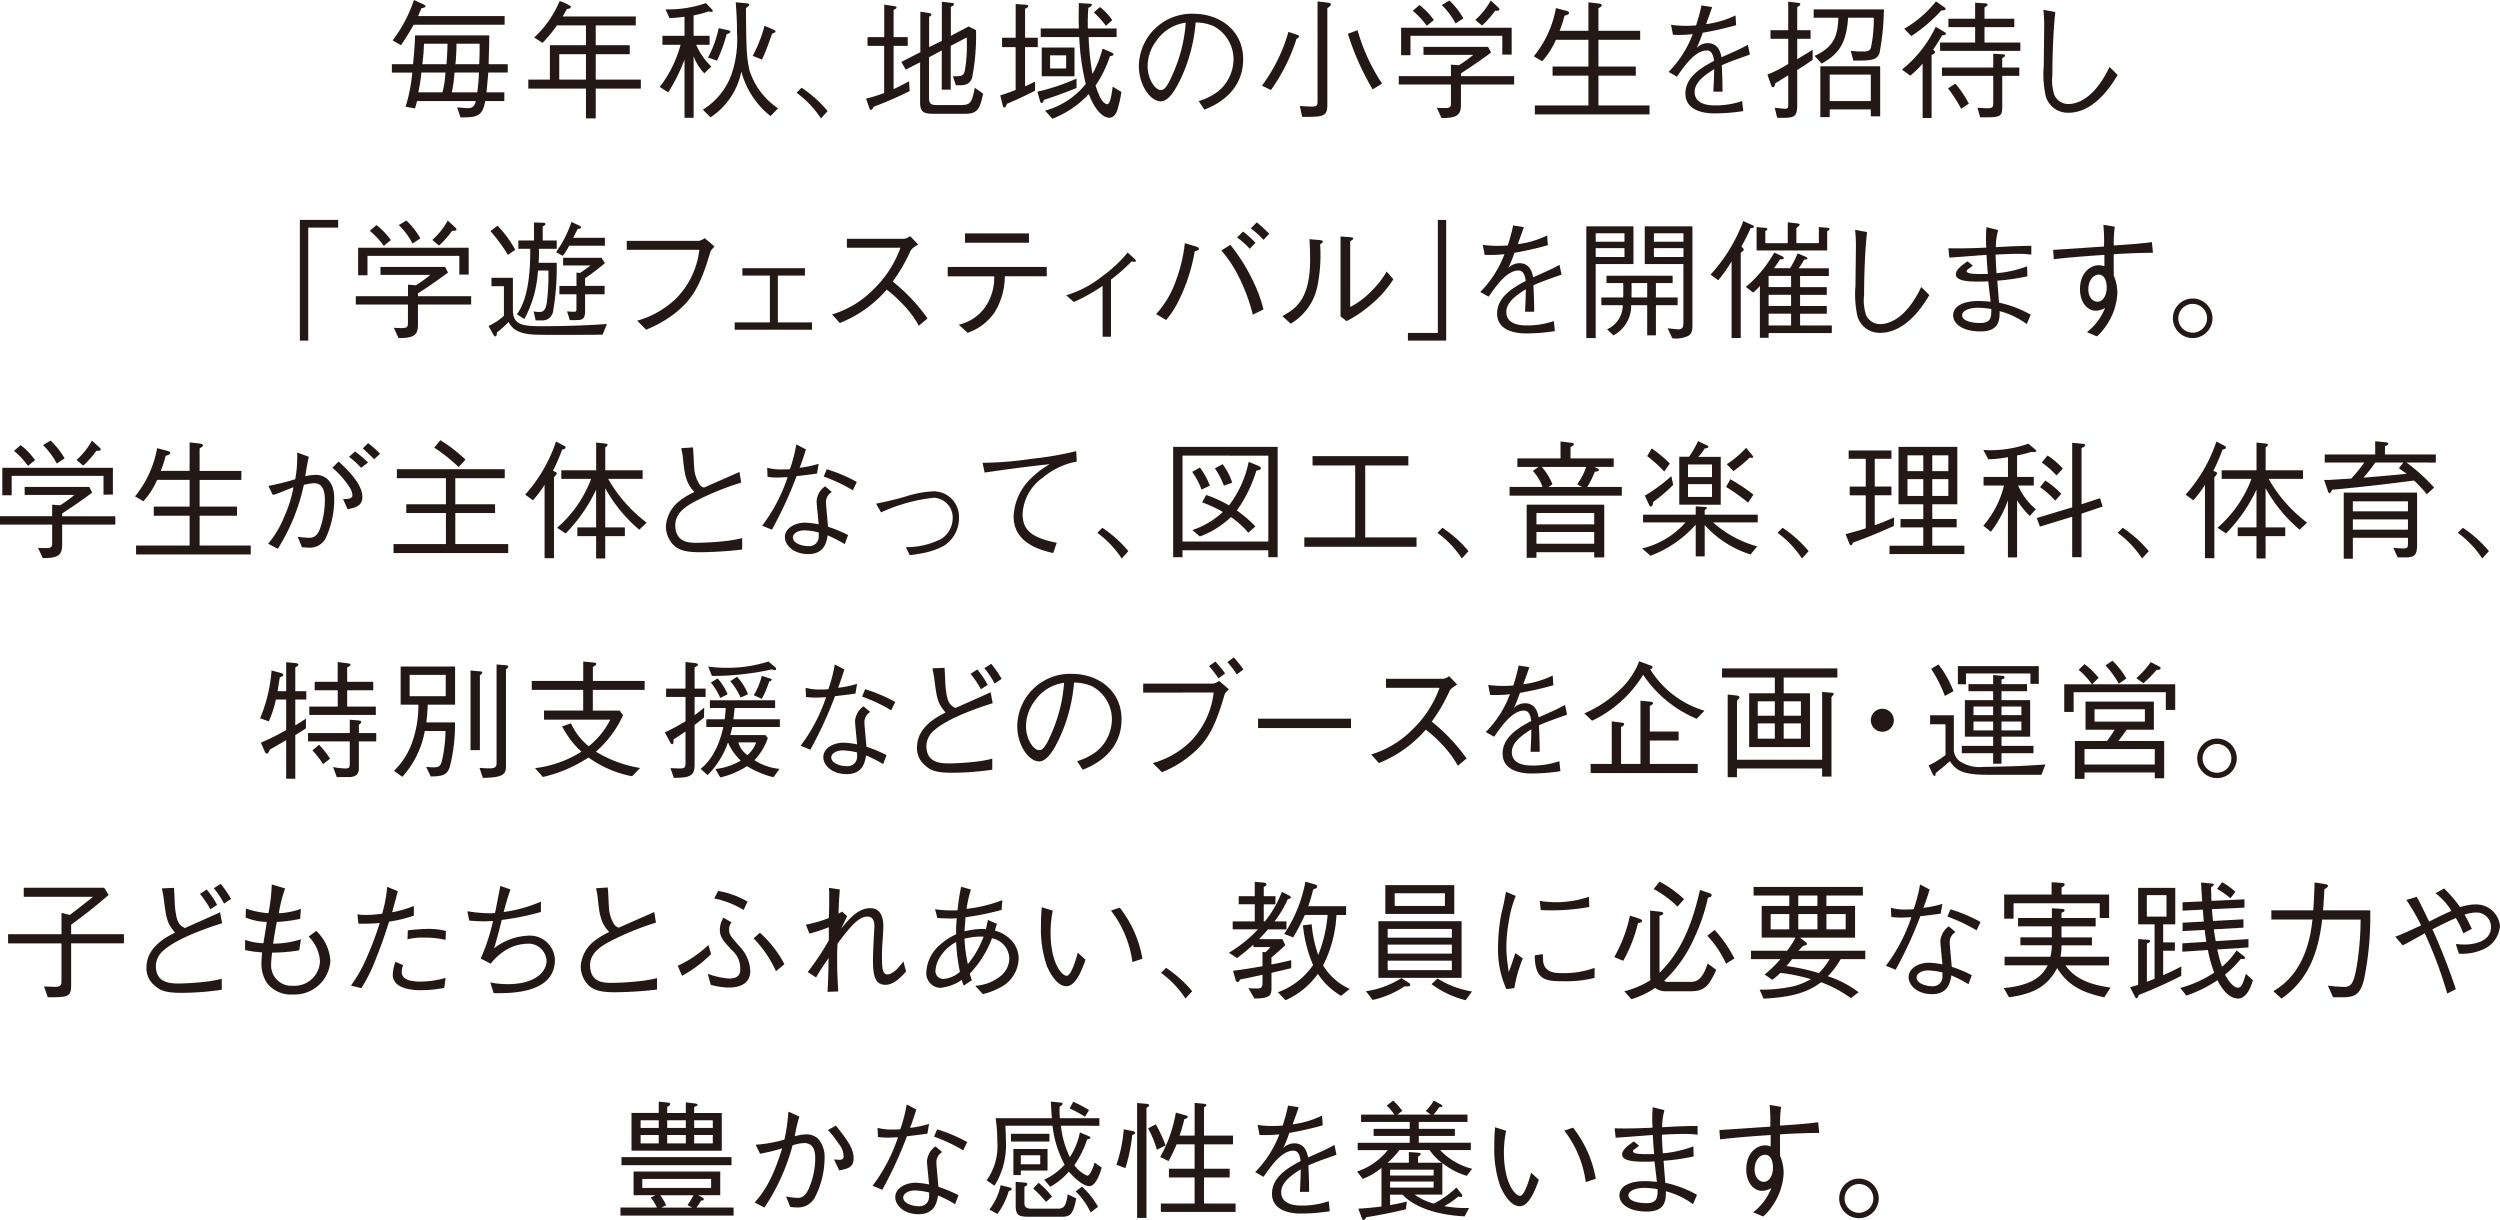 <svg xmlns="http://www.w3.org/2000/svg" width="272.686" height="133.056" viewBox="0 0 272.686 133.056">
  <defs>
    <style>
      .cls-1 {
        fill: #231815;
      }
    </style>
  </defs>
  <title>event_education_head_text_sp</title>
  <g id="レイヤー_2" data-name="レイヤー 2">
    <g id="リンクボタン">
      <g>
        <path class="cls-1" d="M53.262,7.914c-.028.351-.168,1.85-.2,2.157h1.947v.953H52.926c-.294,1.555-.742,1.807-2.7,1.779l-.365-1.092c.855.069,1.051.084,1.163.084a.786.786,0,0,0,.854-.771H45.488c-.042.168-.112.462-.224.8l-1.023-.181a18.173,18.173,0,0,0,.729-3.727H42.743V7h2.311c.2-2.129.21-2.676.21-3.138h8.1c0,1.051-.042,2.1-.07,3.138h2.087v.91ZM45.124,2.7c-.477.841-.827,1.4-1.387,2.228l-.91-.519A15.372,15.372,0,0,0,45.152,0l1.064.49c.056.042.2.1.2.183,0,.111-.141.168-.449.223-.084.2-.182.449-.364.855h9.441V2.7Zm.84,5.211a18.12,18.12,0,0,1-.336,2.157h2.634a10.2,10.2,0,0,0,.321-2.157Zm.281-3.138A20.663,20.663,0,0,1,46.063,7H48.7c.028-.309.1-1.331.112-2.228Zm3.333,3.138a15.492,15.492,0,0,1-.294,2.157h2.774a20.484,20.484,0,0,0,.182-2.157Zm.21-3.138A22.024,22.024,0,0,1,49.676,7h2.592c.042-.952.056-1.345.042-2.228Z"/>
        <path class="cls-1" d="M64.979,9.665v3.25H63.914V9.665H57.625v-.98h2.353V4.931h3.936V2.773H60.749A15.953,15.953,0,0,1,59.18,4.679l-.911-.588A11.511,11.511,0,0,0,61.042.112a4.422,4.422,0,0,1,.981.435c.168.069.238.111.238.21,0,.168-.21.2-.42.223-.1.168-.21.379-.462.813h7.97v.98h-4.37V4.931h3.712v.98H64.979V8.685H69.9v.98ZM63.914,5.911H61V8.685h2.914Z"/>
        <path class="cls-1" d="M74.664,1.821a13.981,13.981,0,0,1-1.639.155l-.434-.954A12.475,12.475,0,0,0,77,.336l.63.659c.014.027.113.111.113.195s-.057.1-.169.1a2.325,2.325,0,0,1-.308-.042,10.483,10.483,0,0,1-1.611.434V3.908H77.4v.981H75.938a7.166,7.166,0,0,0,1.653,2.367L76.821,8a5.338,5.338,0,0,1-1.163-1.862v6.709h-.994V6.5a19.324,19.324,0,0,1-1.779,3.571l-.925-.588a12.959,12.959,0,0,0,2.269-4.594H72.254V3.908h2.41Zm2,10.142a7.581,7.581,0,0,0,3.109-3.8,11.882,11.882,0,0,0,.617-4.595c0-1.541-.1-2.746-.14-3.32l1.2.112c.069.014.28.029.28.141,0,.14-.224.279-.364.378.027,4.216.056,5.533.419,6.905a7.889,7.889,0,0,0,3.082,4.034l-.826.841a9.2,9.2,0,0,1-3.18-4.86,7.818,7.818,0,0,1-3.362,5Zm.56-5.688A11.56,11.56,0,0,0,78.39,3.067l1.05.239c.141.028.225.07.225.14,0,.14-.183.21-.407.281a16.142,16.142,0,0,1-1.05,2.884ZM82.1,6.094a14.873,14.873,0,0,0,1.289-3.279l.98.421c.14.056.224.126.224.182,0,.126-.182.182-.378.252-.406,1.177-.686,1.919-1.092,2.83Z"/>
        <path class="cls-1" d="M87.431,9.567a13.045,13.045,0,0,1,2.843,2.55l-.728.8a10.805,10.805,0,0,0-2.661-2.8Z"/>
        <path class="cls-1" d="M95.3,11.641c-.112.223-.182.336-.3.336-.1,0-.126-.056-.2-.266l-.337-.953a15.87,15.87,0,0,0,1.975-.616V5H94.626V4.049h1.821V.505l1.037.153c.112.015.308.057.308.168s-.126.154-.322.238V4.049h1.541V5H97.47V9.722c.588-.267,1.065-.519,1.681-.855l.07,1.065A39.162,39.162,0,0,1,95.3,11.641Zm9.959.77h-3.4c-1.05,0-1.5-.126-1.5-1.247V6.794l-1.568.8-.476-.84,2.072-1.064V1.274l.9.141c.056.014.308.042.308.182,0,.084-.07.126-.252.224v3.32l1.387-.687V.183l1.022.126c.127.013.3.027.3.154,0,.111-.071.153-.337.279V3.908l1.933-1.022.813.406a24.529,24.529,0,0,1-.421,5.169c-.279.854-.924.854-1.778.84l-.323-.981c.925,0,1.135,0,1.3-.616a16.06,16.06,0,0,0,.2-3.613L103.7,5V9.777h-.98V5.505l-1.387.742v4.4c0,.714.224.812.911.812h2.493c1.078,0,1.275-.182,1.583-1.891l.91.645C106.883,11.99,106.533,12.411,105.258,12.411Z"/>
        <path class="cls-1" d="M111.806,5.141V9.413c.42-.182.658-.294,1.092-.518v1c-.9.448-1.709.854-3.067,1.428-.042.126-.14.407-.28.407s-.168-.183-.2-.309l-.251-1.022c.574-.168.952-.308,1.68-.588V5.141H109.3V4.118h1.485V.435l1.093.084c.056,0,.28.013.28.139,0,.141-.266.267-.35.295V4.118h1.387V5.141Zm2.045,5.757c-.014.1-.07.336-.224.336-.1,0-.154-.1-.182-.2L113.15,10a22.892,22.892,0,0,0,4.273-1.429V9.6C115.854,10.226,114.817,10.59,113.851,10.9Zm8.012,1.134c-.238.7-.658.813-.84.813-.911,0-1.793-1.275-2.255-2.591a10.867,10.867,0,0,1-3.978,2.7l-.8-.883a8.594,8.594,0,0,0,4.441-2.913,26.229,26.229,0,0,1-.715-5.112h-4.2v-.94h4.16c-.028-1.007-.028-1.175,0-2.773l1.149.07c.182.014.266.014.266.113,0,.154-.21.252-.379.335a20.3,20.3,0,0,0-.055,2.255h3.137v.94H118.74a29.1,29.1,0,0,0,.42,4.019A12.232,12.232,0,0,0,120.267,5.3l1.022.448c.042.028.168.084.168.183,0,.139-.224.168-.392.2A12.838,12.838,0,0,1,119.5,9.329a10.186,10.186,0,0,0,.462,1.205c.238.56.617.826.785.826.294,0,.42-.672.476-.994.1-.518.1-.6.14-.911l.953.574A13.33,13.33,0,0,1,121.863,12.032ZM113.627,8.32V5.183H117.2V8.32Zm2.661-2.283h-1.75V7.466h1.75Zm4.343-3.222a10.283,10.283,0,0,0-1.317-1.456l.658-.588A6.087,6.087,0,0,1,121.317,2.2Z"/>
        <path class="cls-1" d="M130.75,11.024a6.61,6.61,0,0,0,2.144-1.079,4.6,4.6,0,0,0,1.652-3.487,4.1,4.1,0,0,0-2.213-3.628,4.994,4.994,0,0,0-1.918-.379,17.753,17.753,0,0,1-1.625,6.136c-.589,1.246-1.345,2.465-2.172,2.465-1.177,0-2.395-1.807-2.395-3.838A5.768,5.768,0,0,1,130.148,1.5c2.942,0,5.449,1.849,5.449,4.959,0,3.81-3.389,5.168-4.23,5.5ZM126.142,4.44a4.607,4.607,0,0,0-.967,2.746c0,1.5.855,2.633,1.415,2.633.294,0,.631,0,1.541-2.241a16.528,16.528,0,0,0,1.205-5.1A4.57,4.57,0,0,0,126.142,4.44Z"/>
        <path class="cls-1" d="M141.416,4.244a20.173,20.173,0,0,1-2.787,5.575l-.981-.476a18.117,18.117,0,0,0,2.886-5.869l.952.322c.084.028.21.07.21.168S141.528,4.175,141.416,4.244ZM144.778.883V11.458c0,1.289-.49,1.289-2.745,1.289l-.253-1.19c.771.055,1.191.069,1.3.069.588,0,.63-.153.63-.672V.154l1.163.14c.126.015.294.057.294.183C145.17.631,144.946.771,144.778.883Zm4.945,8.866a28.286,28.286,0,0,1-2.7-6.064l1.051-.393a20.734,20.734,0,0,0,2.675,5.827Z"/>
        <path class="cls-1" d="M159.352,9.217v2.157c0,1.106-.322,1.513-2.115,1.5l-.518-1.12c.448.027.714.027.882.027.364,0,.659-.013.659-.475V9.217h-5.688v-.91h5.688V7.046l.868.07A13.8,13.8,0,0,0,160.7,5.981h-5.435V5.113h7.046l.322.616c-1.5,1.121-2.746,1.933-3.278,2.269v.309h5.8v.91Zm4.51-3.264V3.908H153.847V6.023h-1.022v-3h12.06V5.953Zm-8.236-3.138A8.91,8.91,0,0,0,154.1,1.177l.729-.63A8.015,8.015,0,0,1,156.4,2.186Zm3.138-.252a8.091,8.091,0,0,0-1.5-2.016l.826-.49A8.239,8.239,0,0,1,159.618,2Zm4.314-1.386a10.293,10.293,0,0,1-1.429,1.611l-.728-.617A8.027,8.027,0,0,0,162.6.057l.84.769c.07.084.112.141.112.2C163.554,1.177,163.33,1.177,163.078,1.177Z"/>
        <path class="cls-1" d="M173.254,3.362V.252l1.093.126c.084.015.363.042.363.2,0,.113-.126.183-.363.322V3.362H178.9v.981h-4.552V7.256h4.076v.995h-4.076V11.5h5.574v.98H167.413V11.5h5.841V8.251h-3.908V7.256h3.908V4.343H169.71a8.531,8.531,0,0,1-1.5,2.339l-.91-.546A11.431,11.431,0,0,0,169.71.883l1.121.294c.1.028.308.084.308.238s-.266.238-.491.294a14.222,14.222,0,0,1-.532,1.653Z"/>
        <path class="cls-1" d="M190.14,12.117a20.809,20.809,0,0,1-3.138.252c-.448,0-3.166,0-3.166-2.172,0-1.82,1.779-2.843,3.124-3.557-.056-.378-.168-1.135-.784-1.135-1.261,0-2.4,1.611-3.264,2.857L182,7.845a11.71,11.71,0,0,0,2.634-4.118,14.325,14.325,0,0,1-2.157.069l-.21-1.093a10.807,10.807,0,0,0,1.625.112c.532,0,.826-.027,1.106-.042a19.232,19.232,0,0,0,.588-2.184l1.163.182c-.154.49-.308.882-.658,1.863a10.337,10.337,0,0,0,3.207-.953l.071,1.065a36.236,36.236,0,0,1-3.642.826,17.3,17.3,0,0,1-.659,1.653,1.7,1.7,0,0,1,1.205-.518c1.19,0,1.4,1.064,1.5,1.54,1.766-.784,2.074-.924,2.872-1.358l.224,1.064c-1.779.631-2.143.757-3.067,1.163.07,1.443.07,1.793.084,2.886h-1c0-.127.028-.659.042-1,.028-.574.028-.952.042-1.457-1.078.673-2.129,1.443-2.129,2.494,0,1.345,1.541,1.456,2.143,1.456a8.86,8.86,0,0,0,3.04-.476Z"/>
        <path class="cls-1" d="M196.03,7.635v3.754c0,1.442-.28,1.5-2.185,1.456l-.266-1.092c.182.014.952.111,1.107.111.364,0,.364-.139.364-.475V8.209c-.224.14-1.205.756-1.415.882-.028.238-.1.421-.252.421-.07,0-.14-.042-.21-.253l-.393-1.12a14.063,14.063,0,0,0,2.27-1.163V4.23h-1.933V3.292h1.933V.183l1.078.126c.1.013.238.027.238.139,0,.155-.252.281-.336.323V3.292h1.457V4.23H196.03V6.458c.925-.561,1.4-.841,1.681-1.022V6.527C197.067,6.976,196.871,7.1,196.03,7.635Zm8.979-1.85c-.294.813-.981.826-2.858.826l-.28-1.064a11.591,11.591,0,0,0,1.275.07c.42,0,.785,0,.924-.42a14.535,14.535,0,0,0,.309-3.263h-2.8c-.182,2.857-1.064,3.992-2.886,5l-.77-.84c2.255-1,2.536-2.424,2.592-4.16h-2.69V1.022h7.662A27.584,27.584,0,0,1,205.009,5.785Zm-.952,6.906v-.756h-4.483v.84h-1.022V7.229h6.527v5.462Zm0-4.552h-4.483v2.885h4.483Z"/>
        <path class="cls-1" d="M211.837,3.853c-.434.755-.953,1.526-.981,1.568.084.084.21.2.21.28,0,.112-.153.183-.378.294v6.878h-.98V6.934a9.213,9.213,0,0,1-1.345,1.317l-.91-.659a13.258,13.258,0,0,0,3.684-4.664l.882.518c.168.1.238.154.238.224C212.257,3.824,212.005,3.838,211.837,3.853Zm-.084-2.718a16.884,16.884,0,0,1-3.278,2.8l-.77-.8a12.256,12.256,0,0,0,3.46-2.984l.9.63c.056.042.154.112.154.2C212.215,1.148,211.851,1.135,211.753,1.135Zm-.14,4.412v-.91h3.824V2.956h-2.914V2.045h2.914V.294l1.079.07c.084,0,.28.014.28.141s-.253.252-.337.294V2.045h3.25v.911h-3.25V4.637h3.909v.91Zm6.78,2.731V11.6c0,1.2-.21,1.2-2.41,1.2l-.294-1.05c.336.027.8.056,1.121.056.49,0,.6-.113.6-.533v-3h-5.589v-.91h5.589v-1.5l1.023.057c.252.013.266.084.266.139,0,.113-.14.2-.308.267V7.368h1.862v.91Zm-4.483,3.586a15.512,15.512,0,0,0-1.429-2.226l.8-.519a11.681,11.681,0,0,1,1.47,2.186Z"/>
        <path class="cls-1" d="M224.185,1.316c-.322,2.844-.322,6.514-.322,6.836a5.253,5.253,0,0,0,.21,2.2,1.675,1.675,0,0,0,1.541.995c.9,0,2.8-.519,4.482-4.049l.883.883c-.505.84-2.424,4.118-5.365,4.118a2.509,2.509,0,0,1-2.466-1.765,11,11,0,0,1-.224-3.39c0-.659.042-3.516.042-4.1a15.552,15.552,0,0,0-.084-1.976Z"/>
        <path class="cls-1" d="M33.619,24.826V37.153h-.91V23.986h4.174v.84Z"/>
        <path class="cls-1" d="M45.588,33.217v2.157c0,1.106-.322,1.513-2.115,1.5l-.518-1.12c.448.027.714.027.882.027.364,0,.658-.013.658-.475V33.217H38.808v-.91H44.5V31.046l.869.07a13.8,13.8,0,0,0,1.569-1.135H41.5v-.868h7.045l.323.616c-1.5,1.121-2.746,1.933-3.278,2.269v.309h5.8v.91ZM50.1,29.953V27.908H40.083v2.115H39.061v-3h12.06v2.928Zm-8.237-3.138a8.944,8.944,0,0,0-1.527-1.638l.728-.63a8.026,8.026,0,0,1,1.569,1.639ZM45,26.563a8.091,8.091,0,0,0-1.5-2.016l.826-.49A8.239,8.239,0,0,1,45.854,26Zm4.314-1.386a10.293,10.293,0,0,1-1.429,1.611l-.728-.617a8.027,8.027,0,0,0,1.681-2.114l.84.769c.07.084.112.141.112.2C49.79,25.177,49.566,25.177,49.314,25.177Z"/>
        <path class="cls-1" d="M65.723,36.509c-1.415.013-6.6.042-7.509-.014-1.485-.1-2.269-.463-2.745-1.373a12.305,12.305,0,0,1-1.261,1.135c-.014.168-.028.434-.182.434-.112,0-.2-.169-.21-.182l-.532-.952a6.21,6.21,0,0,0,1.681-1.121V31.214H53.606V30.3h2.339v3.544c0,1.709,1.261,1.736,3.376,1.736,2.073,0,4.791-.084,6.878-.237ZM55.4,27.8a18.428,18.428,0,0,0-1.905-2.591l.771-.589A11.839,11.839,0,0,1,56.2,27.25Zm4.916,6.233a1.187,1.187,0,0,1-1.3.911h-.588l-.224-.98a3.557,3.557,0,0,0,.644.069c.448,0,.686-.28.8-1.064a23.742,23.742,0,0,0,.168-3.46H58.677A12.487,12.487,0,0,1,57.192,34.8l-.813-.519c1.247-1.68,1.472-4.664,1.457-7.143h-1.3v-.91h1.709V24.267l.98.027c.21,0,.266.07.266.141,0,.126-.168.2-.294.252v1.541h1.527v.91H58.789a14.63,14.63,0,0,1-.042,1.527h1.975A27.791,27.791,0,0,1,60.315,34.029ZM62.081,26.8a6.774,6.774,0,0,1-.7,1.106l-.728-.406a12.65,12.65,0,0,0,1.681-3.292l.84.393c.07.028.2.112.2.2,0,.111-.084.139-.364.181-.084.141-.42.813-.49.954h3.46V26.8Zm1.736,3.544v.84h2.13V32.1h-2.13v1.821c0,.91-.308.994-1.022.994h-.644l-.3-.952c.365.027.547.042.715.042.308,0,.308-.07.308-.406V32.1H61.016v-.911h1.863V29.729l.392.042c.5-.335.8-.56,1.135-.812H61.422v-.841H65.61l.365.589A22.6,22.6,0,0,1,63.817,30.346Z"/>
        <path class="cls-1" d="M68.363,27.25v-.98H76.25a1.8,1.8,0,0,0,.616-.294l1.065.91c-.365.406-.407.448-.477.686-1.092,3.7-1.975,5.113-3.852,6.612a13.249,13.249,0,0,1-3.123,1.779l-.981-.981a10.067,10.067,0,0,0,4.216-2.395,9,9,0,0,0,2.564-5.337Z"/>
        <path class="cls-1" d="M88.57,35.963H80.137v-.8h3.838v-5.1h-3v-.812H87.8v.812H84.844v5.1H88.57Z"/>
        <path class="cls-1" d="M100.147,26.661c-.616.406-.644.435-.812.659a18.751,18.751,0,0,1-1.961,3.39,19.829,19.829,0,0,1,3.8,4.019l-.952.8a11.268,11.268,0,0,0-1.793-2.395,13.85,13.85,0,0,0-1.709-1.541A13.232,13.232,0,0,1,91.6,35.234l-.84-.938a10.61,10.61,0,0,0,4.5-2.718,11.872,11.872,0,0,0,2.956-4.553H92.374v-.98h6.233a1.292,1.292,0,0,0,.658-.294Z"/>
        <path class="cls-1" d="M109.6,30.136a7.574,7.574,0,0,1-1.106,3.922,5.9,5.9,0,0,1-2.942,2.241l-.98-.883a4.827,4.827,0,0,0,2.871-1.9,5.651,5.651,0,0,0,1-3.376h-5.071V29.113h10.8v1.023Zm2.634-3.657h-6.976V25.457h6.976Z"/>
        <path class="cls-1" d="M120.264,31.186a19.214,19.214,0,0,1-3.138,1.751l-.84-.728a11.478,11.478,0,0,0,3.922-2.06A14.534,14.534,0,0,0,123,27.544l.659.6c.112.1.238.21.238.323,0,.07-.042.084-.141.084a2.539,2.539,0,0,1-.335-.029,19.06,19.06,0,0,1-2.242,1.976v6.233h-.91Z"/>
        <path class="cls-1" d="M126.1,34.254a10.348,10.348,0,0,0,2.157-3.628,16.961,16.961,0,0,0,.98-4.105l1.205.365c.1.028.336.112.336.252s-.224.21-.462.266a19.284,19.284,0,0,1-1.807,5.5,9.713,9.713,0,0,1-1.317,2Zm8.1-7.551a19.61,19.61,0,0,1,2.339,3.671,15.684,15.684,0,0,1,1.275,3.375l-1.163.575A19.959,19.959,0,0,0,135.021,30a13.123,13.123,0,0,0-1.807-2.675Zm2.115.435a7.8,7.8,0,0,0-1.387-1.233l.659-.658a13.829,13.829,0,0,1,1.358,1.232Zm1.5-.981a9.955,9.955,0,0,0-1.387-1.247l.659-.658a18.315,18.315,0,0,1,1.358,1.247Z"/>
        <path class="cls-1" d="M139.875,34.478c1.415-.785,3.025-1.779,3.025-6.177,0-.855-.042-1.682-.069-2.214l1.148.1c.056.013.308.027.308.168,0,.07-.028.1-.294.293a17.143,17.143,0,0,1-.266,4.4,6.181,6.181,0,0,1-2.942,4.259Zm6.345-8.685,1.121.084c.14.015.266.057.266.141s-.042.111-.336.294v7.171a8.575,8.575,0,0,0,2.367-1.793,9.281,9.281,0,0,0,1.611-2.073l.729.841a11.533,11.533,0,0,1-2.284,2.633,13.645,13.645,0,0,1-2.816,1.933l-.658-.518Z"/>
        <path class="cls-1" d="M156.831,36.313V23.986h.91V37.153h-4.174v-.84Z"/>
        <path class="cls-1" d="M169.6,36.117a20.809,20.809,0,0,1-3.138.252c-.448,0-3.166,0-3.166-2.172,0-1.82,1.779-2.843,3.123-3.557-.055-.378-.168-1.135-.784-1.135-1.261,0-2.4,1.611-3.263,2.857l-.911-.517a11.692,11.692,0,0,0,2.633-4.118,14.323,14.323,0,0,1-2.157.069l-.21-1.093a10.807,10.807,0,0,0,1.625.112c.532,0,.826-.027,1.106-.042a19.3,19.3,0,0,0,.589-2.184l1.162.182c-.153.49-.308.882-.658,1.863a10.347,10.347,0,0,0,3.208-.953l.07,1.065a36.174,36.174,0,0,1-3.642.826,17.123,17.123,0,0,1-.658,1.653,1.7,1.7,0,0,1,1.2-.518c1.191,0,1.4,1.064,1.5,1.54,1.765-.784,2.073-.924,2.871-1.358l.225,1.064c-1.779.631-2.143.757-3.068,1.163.07,1.443.07,1.793.084,2.886h-.994c0-.127.027-.659.042-1,.027-.574.027-.952.042-1.457-1.079.673-2.129,1.443-2.129,2.494,0,1.345,1.54,1.456,2.143,1.456a8.858,8.858,0,0,0,3.039-.476Z"/>
        <path class="cls-1" d="M174.05,28.805v8.068h-1.023V24.687h5.141v4.118Zm3.138-3.362H174.05v.924h3.138Zm0,1.624H174.05v.967h3.138Zm3.431,6.22v3.292h-.952V33.287h-1.751a3.628,3.628,0,0,1-1.933,3.292l-.687-.658a2.9,2.9,0,0,0,1.709-2.634h-2.339v-.841h2.381c.028-.672.015-1.232,0-1.568h-1.82v-.8h7.213v.8h-1.821v1.568h2.368v.841Zm-.952-2.409h-1.709c.014.658,0,1.12,0,1.568h1.709Zm4.454,5.771a3.226,3.226,0,0,1-1.709.252l-.518-1.092c.322.028,1.023.112,1.19.112.463,0,.533-.28.533-.757V28.805H179.4V24.687h5.2v10.6C184.6,35.963,184.6,36.354,184.121,36.649Zm-.5-11.206H180.4v.924h3.222Zm0,1.624H180.4v.967h3.222Z"/>
        <path class="cls-1" d="M190.949,24.883a19,19,0,0,1-1.009,2c.113.112.253.238.253.35s-.168.224-.322.322v9.315h-1V28.524a16.392,16.392,0,0,1-1.457,2.045l-.84-.616a17.68,17.68,0,0,0,3.572-5.841l.995.449c.042.013.167.07.167.168C191.313,24.854,191.146,24.868,190.949,24.883Zm1.961,11.444v.518h-.952V31.186a5.119,5.119,0,0,1-.729.728l-.8-.616a13.548,13.548,0,0,0,3.095-3.754l.869.406c.07.029.168.1.168.2,0,.14-.224.14-.406.14-.112.183-.252.406-.658.967h1.751a10.442,10.442,0,0,0,.826-1.625l.855.364c.027.014.21.084.21.2s-.253.113-.35.126a7.642,7.642,0,0,1-.6.939h3.292v.841h-3.138v1.219h2.914v.839h-2.914v1.219h2.914v.841h-2.914V35.5h3.46v.827ZM199.3,25.219v2.1h-7.7V24.771l1.008.083c.112.014.168.084.168.141,0,.084-.042.1-.224.2v1.331H195V24.252l1.092.126c.14.015.21.07.21.127s-.238.279-.364.378v1.638h2.451v-1.75l.939.07c.07.013.224.055.224.154S199.382,25.177,199.3,25.219Zm-3.937,4.875H192.91v1.219h2.451Zm0,2.058H192.91v1.219h2.451Zm0,2.06H192.91V35.5h2.451Z"/>
        <path class="cls-1" d="M203.647,25.316c-.322,2.844-.322,6.514-.322,6.836a5.253,5.253,0,0,0,.21,2.2,1.675,1.675,0,0,0,1.541,1c.9,0,2.8-.519,4.483-4.049l.882.883c-.5.84-2.423,4.118-5.365,4.118a2.507,2.507,0,0,1-2.465-1.765,11,11,0,0,1-.224-3.39c0-.659.042-3.516.042-4.1a15.552,15.552,0,0,0-.084-1.976Z"/>
        <path class="cls-1" d="M221.137,30.136a22.916,22.916,0,0,1-3.278.475c.028.463.1,1.318.182,2.4a12.114,12.114,0,0,1,3.46,1.317l-.434,1.023a8.623,8.623,0,0,0-2.956-1.415c0,.938-.028,2.213-2.073,2.213-2.143,0-3-.939-3-1.751,0-1.093,1.288-1.569,2.759-1.569a13.328,13.328,0,0,1,1.331.084c-.042-.35-.224-1.919-.266-2.227-.239.013-.532.028-1.163.028-.994,0-2.367-.07-2.367-.784,0-.519.63-.981,1.274-1.43l.575.463a3.024,3.024,0,0,1-.462.364c-.14.1-.2.14-.2.239,0,.237.434.322,1.625.322.112,0,.589-.015.686,0-.069-.645-.069-.8-.153-2.088-.631.042-3.475.267-4.049.3l-.112-1.024c.659.015,1.793.042,4.132-.069-.013-.3-.028-.56-.028-1a9.978,9.978,0,0,1,.057-1.232l1.274.322a6.737,6.737,0,0,0-.252,1.863c.742-.042,2.269-.141,3.866-.141v.954a10.811,10.811,0,0,0-1.47-.084c-.939,0-1.892.055-2.424.084,0,.265.056,1.456.1,2.03a12.676,12.676,0,0,0,3.334-.756Zm-5.365,3.431c-.953,0-1.751.308-1.751.813,0,.7,1.275.854,1.961.854,1.149,0,1.233-.588,1.219-1.527A9.756,9.756,0,0,0,215.772,33.567Z"/>
        <path class="cls-1" d="M230.669,24.729a14.566,14.566,0,0,0-.112,2.044c1.513-.1,2.984-.2,4.161-.364l.112,1.163c-1.919.014-3.376.1-4.273.155-.014.364,0,2,0,2.338a4.7,4.7,0,0,1,.393,1.919,6.8,6.8,0,0,1-1.177,3.474,6.036,6.036,0,0,1-1.051,1.233l-1.092-.462a6.249,6.249,0,0,0,1.975-2.633,2.108,2.108,0,0,1-1.009.294c-.882,0-1.722-.855-1.722-2.354,0-1.807,1.176-2.605,2.03-2.605a1.693,1.693,0,0,1,.631.112V27.8c-1.5.1-3.824.267-5.519.476l-.07-1.022c1.54-.084,4.006-.267,5.547-.364a18.839,18.839,0,0,0-.07-2.367Zm-2.885,6.807c0,.981.574,1.373.994,1.373.575,0,1.009-.644,1.009-1.555,0-.462-.126-1.4-.883-1.4C228.372,29.953,227.784,30.556,227.784,31.536Z"/>
        <path class="cls-1" d="M241.322,34.716a2.158,2.158,0,1,1-2.157-2.157A2.155,2.155,0,0,1,241.322,34.716Zm-3.726,0a1.569,1.569,0,1,0,1.569-1.569A1.575,1.575,0,0,0,237.6,34.716Z"/>
        <path class="cls-1" d="M6.78,57.217v2.157c0,1.106-.322,1.513-2.115,1.5l-.519-1.12c.449.027.715.027.883.027.364,0,.659-.013.659-.475V57.217H0v-.91H5.688V55.046l.868.07a13.888,13.888,0,0,0,1.569-1.135H2.689v-.868H9.735l.323.616C8.559,54.85,7.312,55.662,6.78,56v.309h5.8v.91Zm4.51-3.264V51.908H1.275v2.115H.252v-3H12.313v2.928ZM3.054,50.815a8.944,8.944,0,0,0-1.527-1.638l.728-.63a8.026,8.026,0,0,1,1.569,1.639Zm3.137-.252a8.066,8.066,0,0,0-1.5-2.016l.826-.49A8.239,8.239,0,0,1,7.046,50Zm4.315-1.386a10.4,10.4,0,0,1-1.429,1.611l-.728-.617a8.027,8.027,0,0,0,1.681-2.114l.84.769c.07.084.112.141.112.2C10.982,49.177,10.758,49.177,10.506,49.177Z"/>
        <path class="cls-1" d="M20.682,51.362v-3.11l1.092.126c.084.015.364.042.364.2,0,.113-.126.183-.364.322v2.466h4.553v.981H21.774v2.913h4.077v.995H21.774V59.5h5.575v.98H14.84V59.5h5.842V56.251H16.773v-.995h3.909V52.343H17.138a8.556,8.556,0,0,1-1.5,2.339l-.91-.546a11.431,11.431,0,0,0,2.409-5.253l1.12.294c.1.028.308.084.308.238s-.266.238-.49.294a14.222,14.222,0,0,1-.532,1.653Z"/>
        <path class="cls-1" d="M29.274,53a26.661,26.661,0,0,0,2.928-.729,13.445,13.445,0,0,0,.21-2.913l1.275.462c-.14.6-.21,1.036-.392,2.116a6.669,6.669,0,0,1,1.163-.141c.812,0,2,.505,2,2.605a10.229,10.229,0,0,1-.91,4.259,1.944,1.944,0,0,1-1.863,1.078c-.154,0-.322-.013-.756-.055l-.449-1.135a10.591,10.591,0,0,0,1.163.112c.35,0,.882,0,1.247-.953a9.6,9.6,0,0,0,.546-3.081c0-.784-.084-1.919-1.177-1.919a5.667,5.667,0,0,0-1.12.182A21.414,21.414,0,0,1,30.3,59.864l-1.05-.559a10.97,10.97,0,0,0,1.793-3.04,13.2,13.2,0,0,0,.966-3.124c-.21.084-1.134.448-1.331.532a5.183,5.183,0,0,1-.924.308Zm7.663-2.661c.756.7,2.591,2.381,2.591,3.865,0,1.009-.826,1.177-1.611,1.345l-.5-1.12c.392.013,1.023.028,1.023-.435a1.842,1.842,0,0,0-.351-.9,9.452,9.452,0,0,0-1.835-2.074Zm2.451.685a10.853,10.853,0,0,0-1.317-1.2l.658-.574a11.6,11.6,0,0,1,1.416,1.2Zm.757-2.689A10.05,10.05,0,0,1,41.461,49.5l-.658.588c-.407-.42-.855-.855-1.233-1.177Z"/>
        <path class="cls-1" d="M42.924,60.327v-.98h5.715V55.956H44.311V55h4.328V52.16h-5.35v-.98H55.055v.98H49.662V55H54v.952H49.662v3.391h5.771v.98Zm5.1-12.313a16.134,16.134,0,0,1,2.746,2.115l-.743.812a19.071,19.071,0,0,0-2.661-2.115Z"/>
        <path class="cls-1" d="M61.322,49.037a23.333,23.333,0,0,1-1.008,2.325c.238.084.448.168.406.294a.937.937,0,0,1-.294.378v8.853H59.4V52.875a11.614,11.614,0,0,1-1.274,1.694l-.841-.616a16.518,16.518,0,0,0,3.362-5.8l.841.449c.112.055.2.126.2.21C61.687,48.967,61.448,49.009,61.322,49.037Zm8.405,8.74a16.082,16.082,0,0,1-3.712-4.524v4.272h2.143v.953H66.015v2.437h-.994V58.478H62.975v-.953h2.046V53.407a17.33,17.33,0,0,1-3.32,4.777l-.939-.617a13.061,13.061,0,0,0,3.712-5.337H61.225v-.938h3.8V48.267l.966.111c.1.015.28.028.28.141s-.182.223-.252.28v2.493h4.076v.938H66.337a15.636,15.636,0,0,0,4.2,4.777Z"/>
        <path class="cls-1" d="M75.589,48.8c.042.349.1,1.877.126,2.184a3.916,3.916,0,0,0,.56,1.822.91.91,0,0,0,.519.378c.616-.281,3.32-1.456,3.866-1.709l.182,1.163a29.708,29.708,0,0,0-5.113,2.1c-.672.364-2.073,1.134-2.073,2.521,0,1.947,1.541,1.947,2.409,1.947A31.729,31.729,0,0,0,79.259,59a13.874,13.874,0,0,0,1.695-.308v1.247a41.489,41.489,0,0,1-4.637.294c-1.778,0-2.409-.336-2.885-.813a2.983,2.983,0,0,1-.8-2.017,3.829,3.829,0,0,1,1.5-2.773,8.3,8.3,0,0,1,1.611-.967c-.952-.98-1.078-2-1.246-3.641a6.263,6.263,0,0,0-.113-.757,2.841,2.841,0,0,1-.07-.378Z"/>
        <path class="cls-1" d="M87.91,49.022c-.378,1.177-.42,1.29-.686,2a11.6,11.6,0,0,0,2.072-.433l-.182,1.064c-.448.071-1.484.2-2.227.281a44.155,44.155,0,0,1-2.689,5.84l-1.065-.434a18.225,18.225,0,0,0,2.774-5.294c-.155,0-.869.042-1.009.042a8.308,8.308,0,0,1-1.176-.07l-.042-1a5.76,5.76,0,0,0,1.709.183,6.46,6.46,0,0,0,.77-.028,16.682,16.682,0,0,0,.7-2.7Zm2.816,4.637a1.3,1.3,0,0,0-.631,1.149c0,.224.084,1.064.224,2.647a13.529,13.529,0,0,1,2.185.911l-.364.981a15.187,15.187,0,0,0-1.863-.953c-.126.756-.364,2.044-2.115,2.044-1.583,0-2.549-.952-2.549-1.848,0-.981,1.092-1.583,2.227-1.583a9.19,9.19,0,0,1,1.456.182c-.027-.392-.224-2.213-.224-2.494A2.113,2.113,0,0,1,90,53.043Zm-2.97,4.189c-.756,0-1.275.364-1.275.77,0,.645,1.009.952,1.7.952a1.026,1.026,0,0,0,1.12-1.064v-.435A7.657,7.657,0,0,0,87.756,57.848Zm2.423-6.668a17.037,17.037,0,0,1,3.278,1.386l-.435.912a17.825,17.825,0,0,0-3.179-1.5Z"/>
        <path class="cls-1" d="M95.552,54.934a32.71,32.71,0,0,0,3.25-.785,11.644,11.644,0,0,1,3.053-.56,2.774,2.774,0,0,1,2.746,2.857,3.577,3.577,0,0,1-1.639,3.082,7.833,7.833,0,0,1-2.354.813,13.7,13.7,0,0,1-1.372.21l-.434-.868a8.345,8.345,0,0,0,3.88-.912,2.715,2.715,0,0,0,1.233-2.24,2.164,2.164,0,0,0-2.046-2.242,18.447,18.447,0,0,0-5.771,1.6Z"/>
        <path class="cls-1" d="M107.172,50.479a37.1,37.1,0,0,0,5.323-.434,35.264,35.264,0,0,0,4.888-.84l.07,1.135a8.067,8.067,0,0,0-3.7,1.751,5.137,5.137,0,0,0-2.213,3.964c0,1.793,1.009,2.6,3.726,3.151l-.392,1.121c-1.359-.322-4.314-1.064-4.314-3.992a6.072,6.072,0,0,1,1.96-4.217,9.48,9.48,0,0,1,1.976-1.484c-2.06.2-4.777.574-7.1.91Z"/>
        <path class="cls-1" d="M120.233,57.567a13.069,13.069,0,0,1,2.843,2.55l-.728.8a10.822,10.822,0,0,0-2.661-2.8Z"/>
        <path class="cls-1" d="M127.961,48.742h11.4V60.775H138.34v-.756h-9.357v.756h-1.022Zm1.022.953v9.371h9.357V49.7Zm1.892,1.3a7.975,7.975,0,0,1,1.092,1.975l-.91.434a8.192,8.192,0,0,0-1.023-1.933Zm-.813,6.821a9.139,9.139,0,0,0,3.32-1.974,15.667,15.667,0,0,0-2.256-1.051l.435-.8a13.461,13.461,0,0,1,2.493,1.135,11.628,11.628,0,0,0,2.143-4.748l1.065.433c.112.057.266.126.266.252,0,.211-.364.253-.49.267a15.119,15.119,0,0,1-2.129,4.356,11.992,11.992,0,0,1,2.017,1.738l-.771.685a9.152,9.152,0,0,0-1.891-1.709,9.859,9.859,0,0,1-3.389,2.116Zm3.292-7.185a6.817,6.817,0,0,1,1.05,2.016l-.91.323a8.74,8.74,0,0,0-.981-1.891Z"/>
        <path class="cls-1" d="M142.269,59.641V58.618h5.547V50.773h-4.65V49.751h10.449v1.022h-4.706v7.845h5.6v1.023Z"/>
        <path class="cls-1" d="M157.333,57.567a13.045,13.045,0,0,1,2.843,2.55l-.728.8a10.822,10.822,0,0,0-2.661-2.8Z"/>
        <path class="cls-1" d="M164.655,54.065v-.952h3.586a4.8,4.8,0,0,0-1.051-1.751l.617-.434h-2.3V50h4.707V48.154l1.177.14c.1.015.279.042.279.154,0,.141-.21.239-.363.309V50h4.706v.925h-2.087l.308.168c.1.056.168.1.168.154,0,.182-.364.2-.448.2a9.7,9.7,0,0,1-.827,1.667H176.9v.952Zm9.231,6.738v-.574h-6.3v.616h-1.065v-5.8h8.461V60.8Zm0-4.847h-6.3v1.233h6.3Zm0,2.073h-6.3v1.276h6.3Zm-5.715-7.1a6.641,6.641,0,0,1,1.162,1.89l-.434.3h3.656l-.518-.3a7.434,7.434,0,0,0,.98-1.89Z"/>
        <path class="cls-1" d="M186.849,56.979a12,12,0,0,0,4.818,2.62l-.728.881a11.334,11.334,0,0,1-5-3.207v3.418h-.98v-3.46a12.568,12.568,0,0,1-4.931,3.39l-.911-.8a9.155,9.155,0,0,0,4.735-2.843h-4.637v-.84h5.744v-.91l1.036.069c.028,0,.182.015.182.1,0,.1-.154.182-.238.224v.519h5.785v.84Zm-6.528-2.227c-.014.112-.056.5-.266.5-.1,0-.154-.126-.21-.238l-.434-.953a17.532,17.532,0,0,0,2.885-2.128l.21.952A18.28,18.28,0,0,1,180.321,54.752Zm1.205-3.32a14.6,14.6,0,0,0-1.863-1.681l.5-.841a13.931,13.931,0,0,1,1.975,1.653Zm1.639,3.614V49.821h1.064a9.7,9.7,0,0,0,.98-1.709l.967.462c.126.057.154.113.154.155,0,.125-.042.125-.406.2a4.3,4.3,0,0,1-.686.9h2.451v5.225Zm3.571-4.385h-2.619v1.373h2.619Zm0,2.144h-2.619v1.4h2.619Zm3.937,2.017a20.842,20.842,0,0,0-2.4-1.709l.463-.841a19.52,19.52,0,0,1,2.521,1.681Zm.406-4.888a.986.986,0,0,1-.225-.029,16.723,16.723,0,0,1-1.778,1.485l-.729-.756a11.143,11.143,0,0,0,2.115-1.793l.659.8c.028.042.112.14.112.211S191.121,49.934,191.079,49.934Z"/>
        <path class="cls-1" d="M194.433,57.567a13.045,13.045,0,0,1,2.843,2.55l-.728.8a10.805,10.805,0,0,0-2.661-2.8Z"/>
        <path class="cls-1" d="M206.573,57.371c-2.129.953-3.473,1.457-4.454,1.807-.056.127-.126.3-.224.3s-.182-.168-.21-.252l-.378-.967c.42-.112,1.344-.351,2.2-.631v-3.6h-1.751v-.952h1.751V50.045h-1.863v-.91h4.664v.91h-1.821v3.026h1.821v.952h-1.821v3.264c1.037-.364,1.583-.616,2.116-.854Zm-.476,3.067v-.91h3.684v-2H207.3v-.91h2.479V55h-2.7V48.742h6.415V55h-2.731v1.611h2.661v.91h-2.661v2h3.5v.91Zm3.684-10.771h-1.723V51.39h1.723Zm0,2.592h-1.723v1.835h1.723Zm2.732-2.592h-1.751V51.39h1.751Zm0,2.592h-1.751v1.835h1.751Z"/>
        <path class="cls-1" d="M221.567,49.289a12.692,12.692,0,0,1-1.554.392v2.34h1.82v.938h-1.708a7.04,7.04,0,0,0,1.933,2.591l-.659.728a9.1,9.1,0,0,1-1.386-1.709V60.8h-1V54.569A12.353,12.353,0,0,1,217.155,58l-.826-.659a10.426,10.426,0,0,0,2.255-4.384h-2.228v-.938h2.662V49.863a15.462,15.462,0,0,1-2.143.239l-.546-1.023a12.275,12.275,0,0,0,4.916-.686l.771.658c.056.042.1.084.1.126C222.114,49.359,221.693,49.3,221.567,49.289Zm5.477,6.737v4.749h-1.022V56.362l-3.516,1.079-.35-.938,3.866-1.163V48.294l1.148.112c.057,0,.267.029.267.141,0,.153-.2.237-.393.321V55l2.018-.658.28.91Zm-2.871-1.415a9.542,9.542,0,0,0-1.653-1.47l.56-.729a9.058,9.058,0,0,1,1.751,1.457Zm.14-2.745a9.166,9.166,0,0,0-1.611-1.415l.631-.77A8.238,8.238,0,0,1,225,51.109Z"/>
        <path class="cls-1" d="M231.533,57.567a13.045,13.045,0,0,1,2.843,2.55l-.728.8a10.805,10.805,0,0,0-2.661-2.8Z"/>
        <path class="cls-1" d="M242.426,49.037a23.333,23.333,0,0,1-1.008,2.325c.238.084.448.168.406.294a.937.937,0,0,1-.294.378v8.853h-1.023V52.875a11.614,11.614,0,0,1-1.274,1.694l-.841-.616a16.518,16.518,0,0,0,3.362-5.8l.841.449c.112.055.2.126.2.21C242.791,48.967,242.553,49.009,242.426,49.037Zm8.405,8.74a16.082,16.082,0,0,1-3.712-4.524v4.272h2.143v.953h-2.143v2.437h-.994V58.478h-2.046v-.953h2.046V53.407a17.33,17.33,0,0,1-3.32,4.777l-.939-.617a13.051,13.051,0,0,0,3.712-5.337h-3.25v-.938h3.8V48.267l.966.111c.1.015.28.028.28.141s-.182.223-.252.28v2.493H251.2v.938h-3.754a15.636,15.636,0,0,0,4.2,4.777Z"/>
        <path class="cls-1" d="M262.478,50.451a19.053,19.053,0,0,1,3.025,2.732l-.812.728a11.162,11.162,0,0,0-1.387-1.5c-2.1.28-4.888.631-8.937,1.009-.112.294-.224.364-.294.364s-.112-.07-.168-.252l-.406-1.19a6.033,6.033,0,0,0,.686,0c.364-.029,1.947-.126,2.269-.141a15.966,15.966,0,0,0,1.429-1.751h-4.314v-.882h5.505V48.126l1.106.112c.168.014.322.042.322.155s-.042.126-.364.28v.9h5.547v.882ZM262.407,60.8h-.882l-.476-1.05c.532.056.84.069,1.008.069.532,0,.589-.069.589-.588V58.66h-6.01v2.283h-.994V53.729h8v5.618C263.64,60.341,263.542,60.8,262.407,60.8Zm.239-6.121h-6.01v1.092h6.01Zm0,1.975h-6.01v1.12h6.01Zm-.981-5.59.476-.616h-3.053a18.114,18.114,0,0,1-1.3,1.653c1.373-.112,3.292-.28,4.72-.419C262.379,51.586,261.791,51.166,261.665,51.067Z"/>
        <path class="cls-1" d="M268.633,57.567a13.079,13.079,0,0,1,2.844,2.55l-.729.8a10.805,10.805,0,0,0-2.661-2.8Z"/>
        <path class="cls-1" d="M32.209,76.3v2.815c.546-.322.687-.421,1.163-.728v1.05c-.49.336-.659.434-1.163.743v4.762h-.994V80.727c-.574.336-1.177.686-1.779,1.037-.14.322-.21.433-.322.433s-.2-.126-.224-.2l-.435-.995a25.312,25.312,0,0,0,2.76-1.372V76.3H30.094a11.976,11.976,0,0,1-.77,2.381l-.953-.336a16.527,16.527,0,0,0,1.247-5.211l1.05.28c.155.042.239.126.239.21s-.042.1-.393.28c-.07.449-.168,1.078-.238,1.485h.939V72.225l1.106.111c.113.015.224.084.224.169s-.126.168-.336.294V75.39h1.2V76.3Zm6.934,4.566v2.984c0,.644-.42.91-1.106.91h-1.3l-.406-1.093a8.388,8.388,0,0,0,1.358.154c.224,0,.462-.013.462-.448V80.867H33.6v-.911h4.552V78.5l.981.084c.1.014.266.042.266.168,0,.084-.084.168-.252.294v.91h1.891v.911Zm-5.407-2.886v-.91h3.1V75.292H34.324v-.925h2.508V72.21l1.19.154c.168.029.21.1.21.141,0,.069-.069.14-.364.294v1.568h2.844v.925H37.868v1.779h3.124v.91Zm1.5,5.366a9.793,9.793,0,0,0-1.163-1.5l.729-.617a10.229,10.229,0,0,1,1.2,1.527Z"/>
        <path class="cls-1" d="M46.657,76.86c-.028.66-.055,1.15-.154,1.934h3.124a18.271,18.271,0,0,1-.574,4.874c-.281.827-.729,1.023-2.074,1.023l-.5-1.05a6.232,6.232,0,0,0,.883.055c.644,0,.756-.265.91-1.022a15.736,15.736,0,0,0,.322-2.942H46.335a10.123,10.123,0,0,1-2.451,5l-.911-.659a7.886,7.886,0,0,0,1.989-3.123,12,12,0,0,0,.673-4.091H43.7V72.7h5.939v4.16Zm1.961-3.249H44.682v2.326h3.936Zm3.726.042v8.166H51.322V73.135l1.107.1c.042,0,.168.015.168.113C52.6,73.4,52.555,73.513,52.344,73.653ZM55.188,73V83.458c0,.869-.07,1.373-2.521,1.387L52.3,83.753c.323.027.729.056,1.093.056.658,0,.771-.2.771-.6V72.477l1.05.084c.014,0,.224.028.224.139S55.314,72.91,55.188,73Z"/>
        <path class="cls-1" d="M62.282,78.892A6.778,6.778,0,0,0,64.215,81.4a8.932,8.932,0,0,0,2.353-2.9H59.34v-1h4.272V75.25H58v-.98h5.617V72.154l1.135.113c.112,0,.28.027.28.153s-.14.2-.364.322V74.27h5.645v.98H64.663v2.255H67.59l.365.518A11.681,11.681,0,0,1,65,81.987a13.449,13.449,0,0,0,4.818,1.78l-.882.9a11.94,11.94,0,0,1-4.748-2.045,15.324,15.324,0,0,1-4.973,2.129l-.855-.967a12.215,12.215,0,0,0,5.057-1.793,9.821,9.821,0,0,1-2.1-2.758Z"/>
        <path class="cls-1" d="M76.786,78.275c-.323.252-.617.491-1.023.8V83.4c0,1.191-.42,1.443-2.269,1.443L73.13,83.78c.434.029,1.036.042,1.05.042.574,0,.589-.21.589-.588V79.788c-.687.477-1.009.673-1.289.855-.014.14-.014.224-.028.35-.014.084-.042.182-.126.182s-.154-.07-.21-.182l-.6-1.106a22.206,22.206,0,0,0,2.256-1.219V76.021H72.653v-.912h2.116v-2.9l1.022.112c.322.042.336.141.336.183,0,.084-.042.111-.364.294v2.31h1.2v.912h-1.2V78.01c.476-.351.715-.547,1.05-.827Zm6.723,1.906.239.322a6.4,6.4,0,0,1-1.457,2.409,5.986,5.986,0,0,0,2.731.952l-.658.911a10.224,10.224,0,0,1-2.886-1.205A9.325,9.325,0,0,1,78.564,84.8l-.532-.924a6.537,6.537,0,0,0,2.76-.925,5.83,5.83,0,0,1-1.387-1.975,9.339,9.339,0,0,1-2.227,3.572l-.757-.687c.561-.475,1.793-1.526,2.48-4.566H77.038v-.84h2a9.591,9.591,0,0,0,.112-1.233H77.43v-.84h7.116v.84H80.133c-.055.532-.084.77-.14,1.233h5.071v.84H79.881c-.126.518-.14.574-.224.883ZM77.248,72.7a13.362,13.362,0,0,0,2.031.141,14.711,14.711,0,0,0,4.538-.687l.729.617a.281.281,0,0,1,.112.2.124.124,0,0,1-.126.126.862.862,0,0,1-.336-.084,29.864,29.864,0,0,1-6.542.714ZM78.271,74a6.09,6.09,0,0,1,1.092,1.724l-.8.406a7.222,7.222,0,0,0-1.022-1.682Zm2.115-.182a5.681,5.681,0,0,1,1.2,1.906l-.8.364A7.8,7.8,0,0,0,79.657,74.3Zm.154,7.158a2.524,2.524,0,0,0,.98,1.387,3.139,3.139,0,0,0,.953-1.387Zm1.681-5.141a7.746,7.746,0,0,0,.868-2.115l.883.28c.084.028.2.057.2.126,0,.1-.084.141-.279.225a10.878,10.878,0,0,1-.8,1.876Z"/>
        <path class="cls-1" d="M92.1,73.022c-.378,1.177-.42,1.29-.686,2a11.6,11.6,0,0,0,2.073-.433l-.182,1.064c-.449.071-1.485.2-2.227.281a44.16,44.16,0,0,1-2.69,5.84l-1.064-.434A18.26,18.26,0,0,0,90.1,76.049c-.154,0-.869.042-1.008.042a8.314,8.314,0,0,1-1.177-.07l-.042-1a5.76,5.76,0,0,0,1.709.183,6.46,6.46,0,0,0,.77-.028,16.563,16.563,0,0,0,.7-2.7Zm2.816,4.637a1.3,1.3,0,0,0-.63,1.149c0,.224.084,1.064.224,2.647a13.61,13.61,0,0,1,2.185.911l-.364.981a15.332,15.332,0,0,0-1.863-.953c-.127.756-.365,2.044-2.116,2.044-1.583,0-2.549-.952-2.549-1.848,0-.981,1.092-1.583,2.227-1.583a9.2,9.2,0,0,1,1.457.182c-.028-.392-.224-2.213-.224-2.494a2.112,2.112,0,0,1,.924-1.652Zm-2.97,4.189c-.756,0-1.275.364-1.275.77,0,.645,1.009.952,1.695.952a1.026,1.026,0,0,0,1.121-1.064v-.435A7.667,7.667,0,0,0,91.948,81.848Zm2.424-6.668a17.029,17.029,0,0,1,3.277,1.386l-.434.912a17.873,17.873,0,0,0-3.18-1.5Z"/>
        <path class="cls-1" d="M103.022,72.841c.042.322.084,1.764.112,2.058.154,1.5.364,2.018,1.093,2.326.6-.28,3.292-1.456,3.824-1.723l.224,1.2c-2.465.771-5.057,1.807-6.345,2.928a2.294,2.294,0,0,0-.883,1.722c0,1.835,1.5,1.919,2.521,1.919.239,0,1.7-.042,3.026-.21a13.034,13.034,0,0,0,1.639-.308v1.2a30.84,30.84,0,0,1-4.413.336c-2.017,0-2.451-.393-2.955-.841a2.382,2.382,0,0,1-.841-1.946c0-2.186,2.143-3.292,3.11-3.783-.91-1.106-.938-1.485-1.247-3.824-.013-.154-.154-.854-.182-1Zm3.572.181a9.361,9.361,0,0,1,1.135,1.681L107,75.18a12.47,12.47,0,0,0-1.134-1.681Zm1.527-.616a12.293,12.293,0,0,1,1.134,1.639l-.77.518a8.469,8.469,0,0,0-1.121-1.68Z"/>
        <path class="cls-1" d="M117.485,83.024a6.6,6.6,0,0,0,2.143-1.079,4.6,4.6,0,0,0,1.653-3.487,4.1,4.1,0,0,0-2.213-3.628,5,5,0,0,0-1.919-.379,17.709,17.709,0,0,1-1.625,6.136c-.588,1.246-1.344,2.465-2.171,2.465-1.176,0-2.395-1.807-2.395-3.838a5.768,5.768,0,0,1,5.925-5.715c2.942,0,5.449,1.849,5.449,4.959,0,3.81-3.39,5.168-4.23,5.5Zm-4.608-6.584a4.607,4.607,0,0,0-.967,2.746c0,1.5.855,2.633,1.415,2.633.294,0,.631,0,1.541-2.241a16.559,16.559,0,0,0,1.2-5.1A4.569,4.569,0,0,0,112.877,76.44Z"/>
        <path class="cls-1" d="M124.692,75.544v-.981h7.662a1.766,1.766,0,0,0,.617-.293l1.065.91a4.143,4.143,0,0,0-.421.463.658.658,0,0,0-.056.153c-1.079,3.74-1.947,5.155-3.754,6.626a11.657,11.657,0,0,1-3.067,1.807l-1-1a9.431,9.431,0,0,0,4.132-2.367,9.077,9.077,0,0,0,2.508-5.323ZM132.9,74a10.672,10.672,0,0,0-1.023-1.345l.687-.5a12.083,12.083,0,0,1,1.064,1.3Zm2-.434a8.81,8.81,0,0,0-1.023-1.344l.7-.519a15.259,15.259,0,0,1,1.05,1.316Z"/>
        <path class="cls-1" d="M137.223,79.41V78.388h10.141V79.41Z"/>
        <path class="cls-1" d="M158.941,74.661c-.616.406-.644.435-.812.659a18.751,18.751,0,0,1-1.961,3.39,19.829,19.829,0,0,1,3.8,4.019l-.952.8a11.268,11.268,0,0,0-1.793-2.4,13.85,13.85,0,0,0-1.709-1.541,13.232,13.232,0,0,1-5.113,3.642l-.84-.938a10.61,10.61,0,0,0,4.5-2.718,11.872,11.872,0,0,0,2.956-4.553h-5.842v-.98H157.4a1.292,1.292,0,0,0,.658-.294Z"/>
        <path class="cls-1" d="M170.2,84.117a20.791,20.791,0,0,1-3.137.252c-.449,0-3.166,0-3.166-2.172,0-1.82,1.779-2.843,3.124-3.557-.056-.378-.168-1.135-.785-1.135-1.26,0-2.4,1.611-3.263,2.857l-.911-.517a11.692,11.692,0,0,0,2.633-4.118,14.323,14.323,0,0,1-2.157.069l-.21-1.093a10.818,10.818,0,0,0,1.625.112c.532,0,.826-.027,1.107-.042a19.453,19.453,0,0,0,.588-2.184l1.163.182c-.154.49-.308.882-.659,1.863a10.347,10.347,0,0,0,3.208-.953l.07,1.065a36.113,36.113,0,0,1-3.642.826,17.123,17.123,0,0,1-.658,1.653,1.7,1.7,0,0,1,1.2-.518c1.19,0,1.4,1.064,1.5,1.54,1.765-.784,2.073-.924,2.872-1.358l.224,1.064c-1.779.631-2.143.757-3.068,1.163.07,1.443.07,1.793.084,2.886h-.994c0-.127.028-.659.042-.995.028-.574.028-.952.042-1.457-1.079.673-2.129,1.443-2.129,2.494,0,1.345,1.54,1.456,2.143,1.456a8.858,8.858,0,0,0,3.039-.476Z"/>
        <path class="cls-1" d="M172.81,77.813a12.8,12.8,0,0,0,3.782-2.493,8.351,8.351,0,0,0,2.2-3.194l1.176.435c.2.07.281.112.281.21,0,.125-.168.2-.252.238a10.46,10.46,0,0,0,5.911,4.511l-.841.881a13.076,13.076,0,0,1-5.841-4.8,13.137,13.137,0,0,1-5.575,5.014Zm4.02,1c.182.028.322.042.322.168s-.1.182-.336.322v4.02h2.115V76.427l1.036.1c.182.015.337.071.337.168,0,.071-.071.183-.35.3v2.8h3.137v.981h-3.137v2.549h5.224v1H173.5v-1h2.3V78.682Z"/>
        <path class="cls-1" d="M194.556,73.905v1.709h2.871v5.869h-6.639V75.614h2.8V73.905h-5.757v-1h12.579v1Zm5.211,2.116v8.684h-1.023v-.883h-9.287v.953h-1.009V75.754l1,.112c.042.014.28.042.28.2,0,.07-.028.1-.266.364V82.87h9.287v-7.4l1.008.084c.084.014.267.028.267.14A1.515,1.515,0,0,1,199.767,76.021Zm-6.178.475h-1.863v1.569h1.863Zm0,2.41h-1.863v1.667h1.863Zm2.844-2.41h-1.877v1.569h1.877Zm0,2.41h-1.877v1.667h1.877Z"/>
        <path class="cls-1" d="M206.568,78.569a1.254,1.254,0,1,1-1.26-1.26A1.263,1.263,0,0,1,206.568,78.569Z"/>
        <path class="cls-1" d="M222.67,84.509h-5.855c-2.717,0-3.445-.448-4.132-1.485-.35.308-.742.659-1.555,1.3,0,.1.014.308-.112.308-.1,0-.168-.126-.2-.182l-.448-.953a12.217,12.217,0,0,0,1.835-1.134V79h-1.681v-.981h2.591v3.825a1.69,1.69,0,0,0,.575,1.134,3.935,3.935,0,0,0,2.675.672c.729,0,3.446-.084,3.572-.084,1.022-.042,1.961-.1,3.166-.181ZM211.437,72.477a11.125,11.125,0,0,1,1.638,2.913l-.938.518a14.64,14.64,0,0,0-1.5-2.955Zm3,2.157h-.882V72.658h8.824v1.934h-.91V73.457h-7.032Zm3.88-.015H221.1v.771h-2.788v.98h3.124v3.979h-3.124v1.008H221.8v.8h-3.488v1.15h-.91v-1.15h-3.418v-.8H217.4V80.349h-3.082V76.37H217.4v-.98h-2.69v-.771h2.69v-.994l.924.084c.182.014.322.028.322.168s-.112.183-.336.238ZM217.4,78v-.938h-2.143V78Zm0,1.667v-.967h-2.143v.967Zm3.081-2.605h-2.171V78h2.171Zm0,1.638h-2.171v.967h2.171Z"/>
        <path class="cls-1" d="M227.369,72.435a8.884,8.884,0,0,1,1.541,1.5l-.728.7h9.077v2.8h-1.023V75.5H226.179v2.157h-1.023V74.634h3.012a7.882,7.882,0,0,0-1.443-1.57Zm8.685,8.39v4.062h-1.023v-.63h-7.662v.7h-1.05V80.825h3.5c.392-.518.616-.883.84-1.233h-3.18V76.524h7.453v3.068h-2.97c-.337.5-.574.812-.911,1.233Zm-1.023,2.564V81.707h-7.662v1.682Zm-1.078-6.024h-5.491V78.71h5.491Zm-3.53-5.3A9.5,9.5,0,0,1,231.936,74l-.827.574a10.222,10.222,0,0,0-1.457-2Zm2.6,1.906a10.015,10.015,0,0,0,1.569-1.751l.911.475c.084.042.168.113.168.2,0,.155-.266.168-.448.183a14.569,14.569,0,0,1-1.429,1.442Z"/>
        <path class="cls-1" d="M243.974,82.716a2.157,2.157,0,1,1-2.157-2.157A2.155,2.155,0,0,1,243.974,82.716Zm-3.726,0a1.569,1.569,0,1,0,1.569-1.569A1.575,1.575,0,0,0,240.248,82.716Z"/>
        <path class="cls-1" d="M2.591,96.826H11.36l.49.785C10.253,99,9.077,99.9,7.76,100.86V101.9h5.757v.995H7.76v4.692c0,1.191-.532,1.191-2.55,1.191L4.8,107.6c.07,0,1.205.042,1.219.042.686,0,.686-.309.686-.645v-4.1H.882V101.9H6.709V99.572l.911.224c.98-.742,1.639-1.275,2.521-1.975H2.591Z"/>
        <path class="cls-1" d="M18.973,96.841c.042.322.084,1.764.112,2.058.154,1.5.364,2.018,1.093,2.326.6-.28,3.292-1.456,3.824-1.723l.224,1.2c-2.465.771-5.057,1.807-6.345,2.928A2.294,2.294,0,0,0,17,105.357c0,1.835,1.5,1.919,2.522,1.919.238,0,1.694-.042,3.025-.21a12.967,12.967,0,0,0,1.639-.308v1.2a30.827,30.827,0,0,1-4.413.336c-2.017,0-2.451-.393-2.955-.841a2.383,2.383,0,0,1-.84-1.946c0-2.186,2.143-3.292,3.109-3.783-.91-1.106-.938-1.485-1.247-3.824-.013-.154-.153-.854-.182-1Zm3.572.181A9.361,9.361,0,0,1,23.68,98.7l-.729.477A12.47,12.47,0,0,0,21.817,97.5Zm1.527-.616a12.436,12.436,0,0,1,1.135,1.639l-.771.518a8.469,8.469,0,0,0-1.121-1.68Z"/>
        <path class="cls-1" d="M31.1,96.91a15.025,15.025,0,0,0-.686,2.7,8.16,8.16,0,0,0,2.409-.476l-.084,1.092a16.318,16.318,0,0,1-2.549.336c-.238,1.3-.294,1.7-.406,2.368a10.079,10.079,0,0,0,3.039-.476l-.182,1.2a17.678,17.678,0,0,1-2.955.252,9.432,9.432,0,0,0-.113,1.289,2.213,2.213,0,0,0,2.4,2.325,2.769,2.769,0,0,0,2.928-2.689,4.178,4.178,0,0,0-1.233-2.676l.826-.616a4.889,4.889,0,0,1,1.541,3.278,3.912,3.912,0,0,1-4.118,3.655,3.286,3.286,0,0,1-2.788-1.232,3.888,3.888,0,0,1-.616-2.073c0-.49.056-1.036.07-1.288a11.362,11.362,0,0,1-1.849-.252v-1.108a6.78,6.78,0,0,0,2,.365c.112-.687.308-1.891.364-2.326a6.435,6.435,0,0,1-2.3-.475l.028-.982a9.623,9.623,0,0,0,2.451.505,18.57,18.57,0,0,0,.365-3.137Z"/>
        <path class="cls-1" d="M43.39,97.205c-.182.729-.252.966-.617,2.3a12.174,12.174,0,0,0,2.368-.687v1.051a14.379,14.379,0,0,1-2.7.658c-.351,1.093-.785,2.438-1.485,4.161a16.818,16.818,0,0,1-1.541,3.095l-1.135-.28a15.911,15.911,0,0,0,1.751-3.123,34.871,34.871,0,0,0,1.387-3.7,20.9,20.9,0,0,1-2.325.07l-.112-1.022a5.074,5.074,0,0,0,.994.069,12.074,12.074,0,0,0,1.709-.14,14.777,14.777,0,0,0,.547-2.927Zm.589,8.068a1.776,1.776,0,0,0-.155.771c0,.756.841,1.022,2.059,1.022a9.9,9.9,0,0,0,2.718-.406l-.14,1.093a13.731,13.731,0,0,1-2.62.252c-.756,0-3-.112-3-1.695a4.4,4.4,0,0,1,.294-1.4Zm.5-3.8c.6-.071,1.64-.155,2.228-.155a7.871,7.871,0,0,1,1.933.224l-.042.98a9.45,9.45,0,0,0-2.3-.252,6.736,6.736,0,0,0-1.849.183Z"/>
        <path class="cls-1" d="M59,99.474a28.731,28.731,0,0,1-4.273.869c-.069.307-.532,2.142-.84,3.095a6.474,6.474,0,0,1,3.614-1.373,2.74,2.74,0,0,1,3.026,2.62c0,3.711-4.875,3.669-6.682,3.642l-.364-1.163a10.377,10.377,0,0,0,1.891.183c2.969,0,4.244-1.318,4.244-2.564a1.982,1.982,0,0,0-2.129-1.849,4.848,4.848,0,0,0-2.914,1.121,5.8,5.8,0,0,0-1.05,1.064l-1.093-.574a20.546,20.546,0,0,0,1.345-4.091c-.154,0-.826.042-.952.042-.2,0-.925-.014-1.639-.084l-.21-1.022a14.829,14.829,0,0,0,2.549.224A2.217,2.217,0,0,0,54,99.572c.1-.463.49-2.521.574-2.941l1.107.391c-.336.925-.644,2.087-.743,2.452A15.041,15.041,0,0,0,59,98.34Z"/>
        <path class="cls-1" d="M66.294,96.8c.042.349.1,1.877.126,2.184a3.916,3.916,0,0,0,.56,1.822.9.9,0,0,0,.519.378c.616-.281,3.319-1.456,3.865-1.709l.182,1.163a29.736,29.736,0,0,0-5.112,2.1c-.673.364-2.073,1.134-2.073,2.521,0,1.947,1.54,1.947,2.409,1.947a31.729,31.729,0,0,0,3.194-.21,13.909,13.909,0,0,0,1.7-.308v1.247a41.489,41.489,0,0,1-4.637.294c-1.779,0-2.409-.336-2.885-.813a2.985,2.985,0,0,1-.8-2.017,3.829,3.829,0,0,1,1.5-2.773,8.273,8.273,0,0,1,1.611-.967c-.953-.98-1.079-2-1.247-3.641a6.529,6.529,0,0,0-.112-.757,2.533,2.533,0,0,1-.07-.378Z"/>
        <path class="cls-1" d="M77.563,104.068a14.03,14.03,0,0,1-3.166,2.368l-.476-1.093a12.2,12.2,0,0,0,3.348-2.269ZM79.79,100.6a1.256,1.256,0,0,0-.266.784c0,.574.224.812,1.247,1.961a4.076,4.076,0,0,1,1.064,2.563c0,1.612-1.527,1.808-2.353,1.808a7.58,7.58,0,0,1-1.961-.3l-.323-1.2a8.4,8.4,0,0,0,2.326.517c1.218,0,1.218-.713,1.218-1.036a2.636,2.636,0,0,0-.91-2.058c-.911-.967-1.317-1.415-1.317-2.27a2.562,2.562,0,0,1,.392-1.274Zm-1.457-3.418a9.45,9.45,0,0,1,3.208,1.163l-.435.91A9.825,9.825,0,0,0,77.9,98Zm4.553,4.552a12.305,12.305,0,0,1,2.675,3.432l-.924.771a12.52,12.52,0,0,0-2.438-3.586Z"/>
        <path class="cls-1" d="M98.833,105.96c-.6.658-1.331,1.456-2.255,1.456-1.009,0-1.359-.77-1.359-2.577,0-.742.07-2.283.112-2.955,0-.085.042-.575.042-.9,0-.518-.168-1.008-.756-1.008-.841,0-1.681.8-3.264,2.955-.014.337-.042.6-.042,1.457,0,1.512.028,1.989.112,3.754l-1.163.042c.042-.729.1-1.583.113-3.684-.8,1.19-1,1.471-1.359,2.115l-.911-.589a29.081,29.081,0,0,0,2.3-3.46v-1.428c-.364.14-1.317.49-2.115.7l-.392-.982a12.812,12.812,0,0,0,2.507-.727c.042-.8.042-1.85.042-2.662a3.579,3.579,0,0,0-.042-.63l1.2.181c-.028.365-.126,1.612-.14,2.634a3.253,3.253,0,0,0,.392-.224l.546.5c-.1.223-.56,1.162-.644,1.358.967-1.219,1.933-2.228,3.166-2.228,1.191,0,1.429,1.108,1.429,2,0,.084-.014.449-.042.939-.1,1.47-.112,1.652-.112,2.31,0,1.345.07,1.976.6,1.976.392,0,.994-.378,1.737-1.429Z"/>
        <path class="cls-1" d="M105.129,107.5a1.563,1.563,0,0,1-.21-.63,4.94,4.94,0,0,1-2.409.883,1.6,1.6,0,0,1-1.471-1.737,4.194,4.194,0,0,1,1.541-3,6.636,6.636,0,0,1,1.709-1.107,14.656,14.656,0,0,1,.07-1.751c-.35.028-.49.028-.672.028-.379,0-1.065-.028-1.443-.055l-.253-.953a13.351,13.351,0,0,0,2.452.112,22.406,22.406,0,0,1,.392-2.563l1.064.293a14.149,14.149,0,0,0-.476,2.116,15.992,15.992,0,0,0,3.909-.952l-.084,1.064a29.875,29.875,0,0,1-3.937.8c-.042.616-.07,1.064-.112,1.54a8.285,8.285,0,0,1,1.933-.266,1.917,1.917,0,0,1,.407.042c.182-.841.195-.938.224-1.022l.98.433c-.112.323-.14.421-.224.729a3.751,3.751,0,0,1,1.919,1.2,2.919,2.919,0,0,1,.672,1.891,3.656,3.656,0,0,1-2.143,3.179,7.152,7.152,0,0,1-1.765.658l-.826-.91a4.82,4.82,0,0,0,2.927-1.2,2.5,2.5,0,0,0,.785-1.807,2.309,2.309,0,0,0-1.891-2.171,11.118,11.118,0,0,1-2.409,3.838,3.193,3.193,0,0,0,.224.728Zm-.84-4.748a4.639,4.639,0,0,0-1.723,1.583,3.162,3.162,0,0,0-.532,1.583.843.843,0,0,0,.938.853A3.087,3.087,0,0,0,104.7,106,20.768,20.768,0,0,1,104.289,102.752Zm3-.589a7.146,7.146,0,0,0-2.087.225,17.056,17.056,0,0,0,.364,2.773A10.424,10.424,0,0,0,107.286,102.163Z"/>
        <path class="cls-1" d="M114.83,99.334a11.911,11.911,0,0,0-.238,2.381c0,3.418,1.275,4.721,1.751,4.721.5,0,1.009-1.765,1.219-2.522l.84.771c-.322.911-1.023,2.885-2.087,2.885-1.247,0-2.1-2.129-2.157-2.283a12.434,12.434,0,0,1-.616-4.314c0-.967.056-1.625.083-2.017Zm7.3-.336a12.351,12.351,0,0,1,2.479,5.575l-1.092.364a11.693,11.693,0,0,0-2.34-5.617Z"/>
        <path class="cls-1" d="M127.191,105.567a13.069,13.069,0,0,1,2.843,2.55l-.728.8a10.822,10.822,0,0,0-2.661-2.8Z"/>
        <path class="cls-1" d="M138.687,106.113v1.5c0,.883,0,1.289-1.863,1.3l-.658-1.135c.294.029.658.042.938.042.49,0,.6-.139.6-.616v-.882c-1.065.238-1.541.336-2.452.518-.056.14-.112.266-.252.266a.252.252,0,0,1-.224-.21l-.28-1.008c1.176-.155,1.975-.281,3.208-.5V103.83l.335.028a5.029,5.029,0,0,0,.533-.56h-1.863v-.266a21.8,21.8,0,0,1-1.779,1.471l-.883-.589a14.257,14.257,0,0,0,3.166-2.549h-2.759V100.5h2.409V98.634h-1.751v-.883h1.751V96.183l.952.084c.113.013.323.042.323.2,0,.126-.112.182-.294.266v1.022h1.274v.883h-1.274V100.5h.126a11.865,11.865,0,0,0,1.849-3.222l.784.393c.07.028.182.1.182.21s-.112.154-.322.2a12.044,12.044,0,0,1-1.443,2.423h1.3v.869h-2.017c-.392.448-.546.616-.967,1.065h2.55l.308.658c-.224.21-.715.686-1.513,1.331v.77c.42-.07,1.121-.224,2.157-.462v.869C139.934,105.819,139.808,105.848,138.687,106.113Zm7.592,2.508a7.738,7.738,0,0,1-2.535-2.395,8.543,8.543,0,0,1-3.53,2.872l-.827-.869a7.947,7.947,0,0,0,3.839-2.97,14.307,14.307,0,0,1-1.107-4.328l.952-.113a13.568,13.568,0,0,0,.715,3.349,15.154,15.154,0,0,0,1.022-4.371h-2.479a25.6,25.6,0,0,1-1.275,2.451l-.98-.378a15.2,15.2,0,0,0,2.311-5.7l1.036.295c.084.027.253.1.253.224,0,.2-.211.223-.448.35a15.934,15.934,0,0,1-.533,1.807h4.132V99.8h-1.05a13.679,13.679,0,0,1-1.457,5.5,6.461,6.461,0,0,0,2.9,2.563Z"/>
        <path class="cls-1" d="M153.205,107.584a10.28,10.28,0,0,1-3.488,1.485l-.728-.952a9.912,9.912,0,0,0,3.866-1.429l.826.518a.289.289,0,0,1,.14.21C153.821,107.6,153.611,107.6,153.205,107.584Zm-2.857-.924v-6.178h9.076v6.178Zm.756-6.975V96.547h7.522v3.138Zm7.256,1.638h-7v.952h7Zm0,1.709h-7v.981h7Zm0,1.751h-7v1.036h7Zm-.756-7.354h-5.478v1.386H157.6Zm2.254,11.669a10.549,10.549,0,0,1-3.712-1.751l.645-.618a10.158,10.158,0,0,0,3.768,1.416Z"/>
        <path class="cls-1" d="M165.329,97.723a12.2,12.2,0,0,0-.757,2.773,16.781,16.781,0,0,0-.266,2.775,14.217,14.217,0,0,0,.154,2c.056.42.07.476.1.756.181-.448.294-.756.728-2.073l.812.589a14.773,14.773,0,0,0-.924,3.235l-.869.113a10.383,10.383,0,0,1-.91-4.441,21,21,0,0,1,.322-3.6c.308-1.3.336-1.444.392-1.751.112-.6.126-.673.154-.828Zm2.955,6.345c0,.141.029.8.056.925.224,1.036,1.093,1.149,2.1,1.149a9.684,9.684,0,0,0,3.488-.575v1.093a12.713,12.713,0,0,1-3.543.364c-1.78,0-2.97-.126-2.984-2.815Zm-.336-5.8a12.162,12.162,0,0,0,2,.139,11.356,11.356,0,0,0,3.362-.588l.042,1.107a22.828,22.828,0,0,1-4.594.364,4.19,4.19,0,0,1-.7-.042Z"/>
        <path class="cls-1" d="M176.079,104.391a15.9,15.9,0,0,0,1.709-4.525l1.05.351c.112.042.28.111.28.237,0,.085-.1.154-.462.253a16.034,16.034,0,0,1-1.6,4.09Zm5.1-4.931c.042.014.239.042.239.154,0,.182-.323.252-.407.266v6.233c1.723-1.751,3.278-3.992,4.412-9.049l1.051.365c.2.07.224.182.224.224,0,.168-.2.21-.406.266a20.592,20.592,0,0,1-1.5,4.4,14.3,14.3,0,0,1-3.277,4.665.671.671,0,0,0,.434.112h2.395c.518,0,1.275,0,1.919-2l.939.686c-.869,1.906-1.359,2.34-2.886,2.34h-2.577a1.9,1.9,0,0,1-1.205-.364,9.891,9.891,0,0,1-2.592,1.232l-.77-.868a9.68,9.68,0,0,0,2.858-1.219,2.079,2.079,0,0,1-.042-.448V99.32Zm-.168-3.306a12.446,12.446,0,0,1,2.676,1.919l-.715.813a11.693,11.693,0,0,0-2.6-1.919Zm6.01,5.282a13.586,13.586,0,0,1,2.157,3.109l-.911.574a11.08,11.08,0,0,0-2.045-3.054Z"/>
        <path class="cls-1" d="M200.766,104.615a8.255,8.255,0,0,1-1.4,1.863,11.374,11.374,0,0,1,3.362,1.751l-.84.644a13.437,13.437,0,0,0-3.25-1.737c-1.751,1.331-3.8,1.653-6.276,1.793l-.434-.981a16.386,16.386,0,0,0,3-.237,7.217,7.217,0,0,0,2.592-.911,20.5,20.5,0,0,0-3.32-.687,7.238,7.238,0,0,1-.883.757l-.84-.574a13.339,13.339,0,0,0,1.723-1.681h-3.208V103.7h3.936a8.414,8.414,0,0,0,.91-1.429h-3.684v-3.46h3.012V97.681h-3.894v-.939h11.92v.939h-3.978v1.134h3.124v3.46h-6l.6.463a.386.386,0,0,1,.154.224c0,.112-.126.14-.42.21-.084.084-.336.35-.518.532h7.3v.911Zm-5.6-4.917h-2.031v1.667h2.031Zm.308,4.917c-.168.224-.21.28-.616.756a21.073,21.073,0,0,1,3.53.771,7.152,7.152,0,0,0,1.177-1.527Zm2.76-6.934h-2.087v1.134h2.087Zm0,2.017h-2.087v1.667h2.087Zm3.082,0h-2.1v1.667h2.1Z"/>
        <path class="cls-1" d="M210.479,97.022c-.377,1.177-.419,1.29-.686,2a11.6,11.6,0,0,0,2.073-.433l-.182,1.064c-.448.071-1.484.2-2.227.281a44.155,44.155,0,0,1-2.689,5.84l-1.065-.434a18.251,18.251,0,0,0,2.774-5.294c-.155,0-.869.042-1.009.042a8.308,8.308,0,0,1-1.176-.07l-.042-1a5.757,5.757,0,0,0,1.708.183,6.469,6.469,0,0,0,.771-.028,16.682,16.682,0,0,0,.7-2.7Zm2.816,4.637a1.3,1.3,0,0,0-.63,1.149c0,.224.084,1.064.224,2.647a13.529,13.529,0,0,1,2.185.911l-.364.981a15.187,15.187,0,0,0-1.863-.953c-.126.756-.364,2.044-2.115,2.044-1.583,0-2.549-.952-2.549-1.848,0-.981,1.092-1.583,2.227-1.583a9.19,9.19,0,0,1,1.456.182c-.028-.392-.224-2.213-.224-2.494a2.113,2.113,0,0,1,.925-1.652Zm-2.969,4.189c-.757,0-1.275.364-1.275.77,0,.645,1.009.952,1.7.952a1.026,1.026,0,0,0,1.12-1.064v-.435A7.657,7.657,0,0,0,210.326,105.848Zm2.423-6.668a17.063,17.063,0,0,1,3.278,1.386l-.435.912a17.859,17.859,0,0,0-3.179-1.5Z"/>
        <path class="cls-1" d="M223.808,99.067l1.12.071c.2.014.266.07.266.154,0,.112-.084.168-.336.266v.575h3.726v.91h-3.726v1.2h3.32v.869h-3.32a6.219,6.219,0,0,1-.112,1.246h5.295v.939h-4.749c1.261,1.835,3.53,2.214,4.917,2.424l-.687,1.064c-2.227-.5-3.879-1.163-5.14-3.193-.84,1.554-2.017,2.773-5.253,3.179l-.574-1c3.544-.322,4.342-1.638,4.8-2.479h-4.706v-.939h5a6.139,6.139,0,0,0,.155-1.246h-3.432v-.869h3.432v-1.2h-3.684v-.91h3.684Zm-.028-2.842,1.2.084c.056.013.224.027.224.168s-.168.238-.336.322v.77h5.183v2.564h-1.023V98.521h-9.4V100.2h-1.022V97.569h5.169Z"/>
        <path class="cls-1" d="M233.283,108.522c-.014.042-.1.365-.238.365-.084,0-.126-.084-.21-.238l-.5-.966c.126-.042.63-.183.882-.267V102.43l1.022.07c.071,0,.281.014.281.153,0,.113-.1.155-.35.267v4.16c.42-.154.574-.21.84-.322v-5.94h-1.793V96.841h4.048v3.977h-1.317v1.976h1.275v.91h-1.275v2.662c.841-.364,1.261-.575,1.975-.953v1.023A48.916,48.916,0,0,1,233.283,108.522Zm3.026-10.883h-2.143v2.34h2.143Zm7.8,11.276c-1.2,0-2.017-1.555-2.241-2a14,14,0,0,1-3.4,1.681l-.658-.84a12.328,12.328,0,0,0,3.7-1.667,15.272,15.272,0,0,1-.686-2.466l-2.787.183v-.911l2.619-.168c-.042-.21-.14-.855-.182-1.3l-2.409.126v-.91l2.311-.126c-.07-.813-.07-.9-.1-1.3l-2.213.112v-.911l2.143-.1c-.042-.449-.1-1.513-.126-2.06l1.12.112c.182.014.266.029.266.1,0,.14-.182.252-.294.308,0,.434.028,1.19.042,1.485l3.6-.169V99l-3.544.168c.014.308.028.42.112,1.288l3.32-.182v.911l-3.221.182c.055.448.069.532.195,1.288l3.573-.223v.91l-3.4.224a15.156,15.156,0,0,0,.518,1.877,7.944,7.944,0,0,0,1.583-1.779l.8.631c.042.042.126.111.126.168,0,.168-.154.154-.462.126A10.946,10.946,0,0,1,242.7,106.3c.378.756.952,1.429,1.4,1.429.406,0,.546-.449.868-1.513l.757.7C245.4,108.159,244.8,108.915,244.111,108.915Zm-.827-10.939a8.728,8.728,0,0,0-1.456-1.023l.546-.728a7.62,7.62,0,0,1,1.457,1.049Z"/>
        <path class="cls-1" d="M247.97,108.117c1.05-.659,3.712-2.34,4.258-7.816h-4.482V99.292h4.566c.042-.435.084-1.093.154-3.04l1.163.183c.056.013.294.055.294.181s-.1.2-.392.379c-.071,1.275-.071,1.359-.14,2.3h5.14a34,34,0,0,1-.658,7.452c-.448,1.863-1.121,2.031-2.479,2.031h-.911l-.574-1.275a15.89,15.89,0,0,0,1.751.141c.812,0,1.078-.323,1.443-2.508a32.756,32.756,0,0,0,.378-4.832h-4.189c-.434,3.613-1.5,6.583-4.44,8.614Z"/>
        <path class="cls-1" d="M268.68,101.8a8.868,8.868,0,0,0-.813-1.666c-.476.21-1.009.433-2.549,1.232a66.16,66.16,0,0,1,2.549,6.528l-.938.476a46.087,46.087,0,0,0-2.451-6.57c-1.709.953-1.906,1.065-2.41,1.317l-.8-.953c.644-.224,1.176-.475,2.815-1.232a23.7,23.7,0,0,0-1.611-2.774l1.135-.336c.476.868.854,1.667,1.345,2.7.224-.112,1.19-.6,1.386-.686.673-.322.743-.35,1.051-.476a7.092,7.092,0,0,0-1.737-1.933l.938-.519a14.691,14.691,0,0,1,1.751,2.046,4.993,4.993,0,0,1,1.583-.3,2.612,2.612,0,0,1,2.76,2.326,3.034,3.034,0,0,1-1.947,2.619,5.465,5.465,0,0,1-2.536.42l-.336-1.05c.154.014.631.056.953.056,1.008,0,2.885-.322,2.885-1.891a1.576,1.576,0,0,0-1.667-1.6,4.342,4.342,0,0,0-1.218.225c.252.433.308.545.8,1.554Z"/>
        <path class="cls-1" d="M67.676,132.593v-.882h3.978a5.883,5.883,0,0,0-.672-1.093l.518-.252H69.105v-2.578H78.56v2.578H76.165l.462.266c.07.042.14.084.14.168,0,.154-.168.154-.28.14a8.98,8.98,0,0,1-.518.771h4.048v.882Zm.112-5.5v-.883h12v.883Zm1.093-1.583v-4.118h2.97v-1.233l.952.1c.126.015.294.028.294.168s-.154.211-.322.3v.672h2.031v-1.162l1.023.126c.069.013.252.027.252.139s-.168.168-.365.239v.658h3.012v4.118Zm2.97-3.319H69.875v.839h1.976Zm0,1.61H69.875v.911h1.976Zm5.714,4.791H70.058v.98h7.507Zm-5.546,1.779a6.567,6.567,0,0,1,.644,1.092l-.533.253h3.362l-.5-.267a8.594,8.594,0,0,0,.644-1.078Zm2.787-8.18H72.775v.839h2.031Zm0,1.61H72.775v.911h2.031Zm2.942-1.61H75.716v.839h2.032Zm0,1.61H75.716v.911h2.032Z"/>
        <path class="cls-1" d="M82.419,124.86a14.476,14.476,0,0,0,3.138-.559,19.029,19.029,0,0,0,.434-3.054l1.2.546a14.16,14.16,0,0,0-.5,2.144,5.169,5.169,0,0,1,1.247-.21,1.889,1.889,0,0,1,1.289.475,2.973,2.973,0,0,1,.714,2.115,9.474,9.474,0,0,1-1.065,4.3,2.072,2.072,0,0,1-2,1.078,4.114,4.114,0,0,1-.687-.055l-.448-1.135a8.326,8.326,0,0,0,1.233.154c.518,0,.882-.238,1.218-.953a8.317,8.317,0,0,0,.728-3.4c0-.491-.055-1.625-1.2-1.625a4.243,4.243,0,0,0-1.275.252,22.523,22.523,0,0,1-3.067,6.78l-1.065-.547c.813-.938,1.891-2.255,3-5.911a21,21,0,0,1-2.409.589Zm8.755-2.087c1.261,1.583,1.933,2.508,1.933,3.559,0,1.008-.616,1.134-1.569,1.33l-.574-1.2c.084.014.546.042.6.042.448,0,.448-.238.448-.393a2.107,2.107,0,0,0-.5-1.316,13.707,13.707,0,0,0-1.2-1.541Z"/>
        <path class="cls-1" d="M99.949,121.022c-.378,1.177-.42,1.29-.686,2a11.6,11.6,0,0,0,2.072-.433l-.182,1.064c-.448.071-1.484.2-2.227.281a44.155,44.155,0,0,1-2.689,5.84l-1.065-.434a18.225,18.225,0,0,0,2.774-5.294c-.154,0-.869.042-1.008.042a8.314,8.314,0,0,1-1.177-.07l-.042-1a5.76,5.76,0,0,0,1.709.183,6.46,6.46,0,0,0,.77-.028,16.682,16.682,0,0,0,.7-2.7Zm2.816,4.637a1.3,1.3,0,0,0-.631,1.149c0,.224.084,1.064.224,2.647a13.529,13.529,0,0,1,2.185.911l-.364.981a15.187,15.187,0,0,0-1.863-.953c-.126.756-.364,2.044-2.115,2.044-1.583,0-2.549-.952-2.549-1.848,0-.981,1.092-1.583,2.227-1.583a9.175,9.175,0,0,1,1.456.182c-.027-.392-.224-2.213-.224-2.494a2.113,2.113,0,0,1,.925-1.652Zm-2.97,4.189c-.756,0-1.275.364-1.275.77,0,.645,1.009.952,1.7.952a1.026,1.026,0,0,0,1.12-1.064v-.435A7.657,7.657,0,0,0,99.8,129.848Zm2.423-6.668a17.037,17.037,0,0,1,3.278,1.386l-.434.912a17.873,17.873,0,0,0-3.18-1.5Z"/>
        <path class="cls-1" d="M115.715,122.788a10.542,10.542,0,0,0,.98,3.432,7.684,7.684,0,0,0,1.093-2.7l.966.406c.126.057.183.112.183.169,0,.111-.126.139-.351.181a11.468,11.468,0,0,1-1.4,2.816,3.446,3.446,0,0,0,1.4,1.148c.336,0,.673-1.007.812-1.428l.771.546c-.084.281-.56,2.017-1.345,2.017-.77,0-1.835-1.106-2.241-1.583a7.131,7.131,0,0,1-2.031,1.653l-.658-.77a6.876,6.876,0,0,0,2.227-1.639,11.75,11.75,0,0,1-1.317-4.244h-5.14c.027.476.055,1.191.055,1.681a8.368,8.368,0,0,1-1.246,4.86l-.855-.588a6.473,6.473,0,0,0,1.163-4.272,17.166,17.166,0,0,0-.182-2.508h6.135c-.042-.448-.1-1.541-.112-1.807l1.037.1c.07,0,.238.015.238.141s-.2.238-.322.307a12.349,12.349,0,0,0,.028,1.261h4.314v.827Zm-7.8,9.147a6.452,6.452,0,0,0,1.232-2.662l1,.252c.069.029.2.071.2.168,0,.14-.182.182-.322.239a8.083,8.083,0,0,1-1.233,2.479Zm2.353-7.424v-.841h4.2v.841Zm.266.812h3.726v2.354h-2.914v.49h-.812Zm1.26,3.67c.168.014.253.07.253.168,0,.126-.112.2-.309.28v1.78c0,.391.14.616.785.616h2.788c.7,0,.952-.183,1.148-1.569l.939.448c-.351,1.751-.659,2-1.611,2H112.2c-1.093,0-1.415-.168-1.415-1.219v-2.591Zm1.667-2.983h-2.115v.98h2.115Zm-.182,3a9.719,9.719,0,0,1,1.471,1.5l-.658.588a11.552,11.552,0,0,0-1.4-1.456Zm3.783-8.839a14.517,14.517,0,0,1,1.722.911l-.434.728a13.841,13.841,0,0,0-1.681-.911Zm.952,9.26a8.658,8.658,0,0,1,1.751,2.2l-.8.617a8.2,8.2,0,0,0-1.638-2.3Z"/>
        <path class="cls-1" d="M121.772,127.046a15.4,15.4,0,0,0,.8-3.866l.952.182c.07.014.294.056.294.2,0,.056,0,.112-.322.253a18.265,18.265,0,0,1-.742,3.6Zm2.255-6.737.981.084c.112.013.336.027.336.181,0,.113-.168.183-.294.252v12.019h-1.023Zm2.045,2.325a16.7,16.7,0,0,1,1.065,2.3l-.952.476a11.642,11.642,0,0,0-.953-2.34Zm4.231,1.232v-3.572l1.036.1c.07.013.239.027.239.154,0,.1-.084.14-.253.224v3.095h3.166v.952h-3.166v2.662h2.8v.953h-2.8v2.843h3.446v.911h-8.152v-.911H130.3v-2.843h-2.8v-.953h2.8v-2.662h-1.961a16.189,16.189,0,0,1-.883,1.822l-.91-.435a15.178,15.178,0,0,0,1.709-4.846l1.022.28c.182.056.266.07.266.182,0,.155-.2.2-.35.239-.224.826-.308,1.148-.532,1.806Z"/>
        <path class="cls-1" d="M145.046,132.117a20.809,20.809,0,0,1-3.138.252c-.448,0-3.166,0-3.166-2.172,0-1.82,1.779-2.843,3.124-3.557-.056-.378-.168-1.135-.784-1.135-1.261,0-2.4,1.611-3.264,2.857l-.911-.517a11.71,11.71,0,0,0,2.634-4.118,14.337,14.337,0,0,1-2.158.069l-.21-1.093a10.818,10.818,0,0,0,1.625.112c.533,0,.827-.027,1.107-.042a19.453,19.453,0,0,0,.588-2.184l1.163.182c-.154.49-.308.882-.658,1.863a10.337,10.337,0,0,0,3.207-.953l.07,1.065a36.113,36.113,0,0,1-3.642.826,17.123,17.123,0,0,1-.658,1.653,1.7,1.7,0,0,1,1.205-.518c1.19,0,1.4,1.064,1.5,1.54,1.765-.784,2.073-.924,2.872-1.358l.224,1.064c-1.779.631-2.143.757-3.067,1.163.069,1.443.069,1.793.084,2.886h-1c0-.127.028-.659.042-1,.028-.574.028-.952.042-1.457-1.079.673-2.129,1.443-2.129,2.494,0,1.345,1.541,1.456,2.143,1.456a8.867,8.867,0,0,0,3.04-.476Z"/>
        <path class="cls-1" d="M159.985,128.251a7.842,7.842,0,0,1-2.662-1.387V130.3H154.3a6.478,6.478,0,0,0,2.087.98,9.925,9.925,0,0,0,2.465-1.751l.532.659a.4.4,0,0,1,.113.238.111.111,0,0,1-.126.126c-.015,0-.042,0-.323-.028a9.762,9.762,0,0,1-1.512,1.037,13.547,13.547,0,0,0,2.7.2l-.476.91c-2.606-.112-5.337-.826-6.78-2.367h-1.359v1.135c.477-.071,1.149-.21,1.836-.379l-.113.841c-1.106.266-2.269.532-4.328.868-.084.14-.154.3-.28.3s-.168-.127-.224-.281l-.35-.953c.7-.042,1.484-.1,2.521-.238v-4.216a6.736,6.736,0,0,1-2.045,1.205l-.617-.8a7.279,7.279,0,0,0,3.348-2.338h-3.278v-.8h5.674V123.9h-3.937v-.771h3.937v-.757h-5.309v-.8h3.627a5.232,5.232,0,0,0-.826-.98l.7-.547a7.376,7.376,0,0,1,1,1.121l-.532.406h3.642l-.546-.392a6.93,6.93,0,0,0,.882-1.135l.756.421c.056.027.168.084.168.168s-.112.126-.35.126a5.9,5.9,0,0,1-.616.812h3.7v.8h-5.309v.757h3.936v.771h-3.936v.742h5.673v.8h-3.348a7.193,7.193,0,0,0,3.5,2.044Zm-4.048-2.815h-3.292a7.918,7.918,0,0,1-1.3,1.386h2.325v-1.163l1,.07c.154.014.294.028.294.14,0,.084-.084.168-.294.294v.659h2.591A5.406,5.406,0,0,1,155.937,125.436Zm.434,2.142h-4.749v.645h4.749Zm0,1.3h-4.749v.658h4.749Z"/>
        <path class="cls-1" d="M164.278,123.334a11.911,11.911,0,0,0-.238,2.381c0,3.418,1.274,4.721,1.751,4.721.5,0,1.008-1.765,1.218-2.522l.841.771c-.323.911-1.023,2.885-2.087,2.885-1.247,0-2.1-2.129-2.158-2.283a12.434,12.434,0,0,1-.616-4.314c0-.967.056-1.625.084-2.017Zm7.3-.336a12.351,12.351,0,0,1,2.479,5.575l-1.093.364a11.694,11.694,0,0,0-2.339-5.617Z"/>
        <path class="cls-1" d="M184.735,126.136a22.905,22.905,0,0,1-3.277.475c.028.463.1,1.318.182,2.4a12.125,12.125,0,0,1,3.46,1.317l-.434,1.023a8.632,8.632,0,0,0-2.956-1.415c0,.938-.028,2.213-2.073,2.213-2.143,0-3-.939-3-1.751,0-1.093,1.289-1.569,2.759-1.569a13.312,13.312,0,0,1,1.331.084c-.041-.35-.224-1.919-.266-2.227-.238.013-.532.028-1.162.028-.995,0-2.367-.07-2.367-.784,0-.519.629-.981,1.274-1.43l.574.463a3.024,3.024,0,0,1-.462.364c-.14.1-.2.14-.2.239,0,.237.434.322,1.625.322.112,0,.588-.015.686,0-.07-.645-.07-.8-.154-2.088-.63.042-3.474.267-4.048.295l-.112-1.024c.658.015,1.793.042,4.132-.069-.014-.3-.028-.56-.028-1a10.261,10.261,0,0,1,.056-1.232l1.275.322a6.737,6.737,0,0,0-.252,1.863c.742-.042,2.269-.141,3.866-.141v.954a10.841,10.841,0,0,0-1.471-.084c-.938,0-1.891.055-2.423.084,0,.265.056,1.456.1,2.03a12.685,12.685,0,0,0,3.334-.756Zm-5.364,3.431c-.953,0-1.751.308-1.751.813,0,.7,1.275.854,1.961.854,1.148,0,1.232-.588,1.218-1.527A9.733,9.733,0,0,0,179.371,129.567Z"/>
        <path class="cls-1" d="M194.269,120.729a14.566,14.566,0,0,0-.112,2.044c1.513-.1,2.984-.2,4.16-.364l.112,1.163c-1.919.014-3.376.1-4.272.155-.014.364,0,2,0,2.338a4.71,4.71,0,0,1,.392,1.919,6.8,6.8,0,0,1-1.176,3.474,6.1,6.1,0,0,1-1.051,1.233l-1.093-.462a6.249,6.249,0,0,0,1.976-2.633,2.108,2.108,0,0,1-1.009.294c-.883,0-1.723-.855-1.723-2.354,0-1.807,1.176-2.605,2.031-2.605a1.691,1.691,0,0,1,.63.112V123.8c-1.5.1-3.823.267-5.519.476l-.07-1.022c1.541-.084,4.007-.267,5.547-.364a18.839,18.839,0,0,0-.07-2.367Zm-2.886,6.807c0,.981.575,1.373.995,1.373.574,0,1.009-.644,1.009-1.555,0-.462-.127-1.4-.883-1.4C191.972,125.953,191.383,126.556,191.383,127.536Z"/>
        <path class="cls-1" d="M204.921,130.716a2.157,2.157,0,1,1-2.157-2.157A2.154,2.154,0,0,1,204.921,130.716Zm-3.726,0a1.569,1.569,0,1,0,1.569-1.569A1.576,1.576,0,0,0,201.2,130.716Z"/>
      </g>
    </g>
  </g>
</svg>
